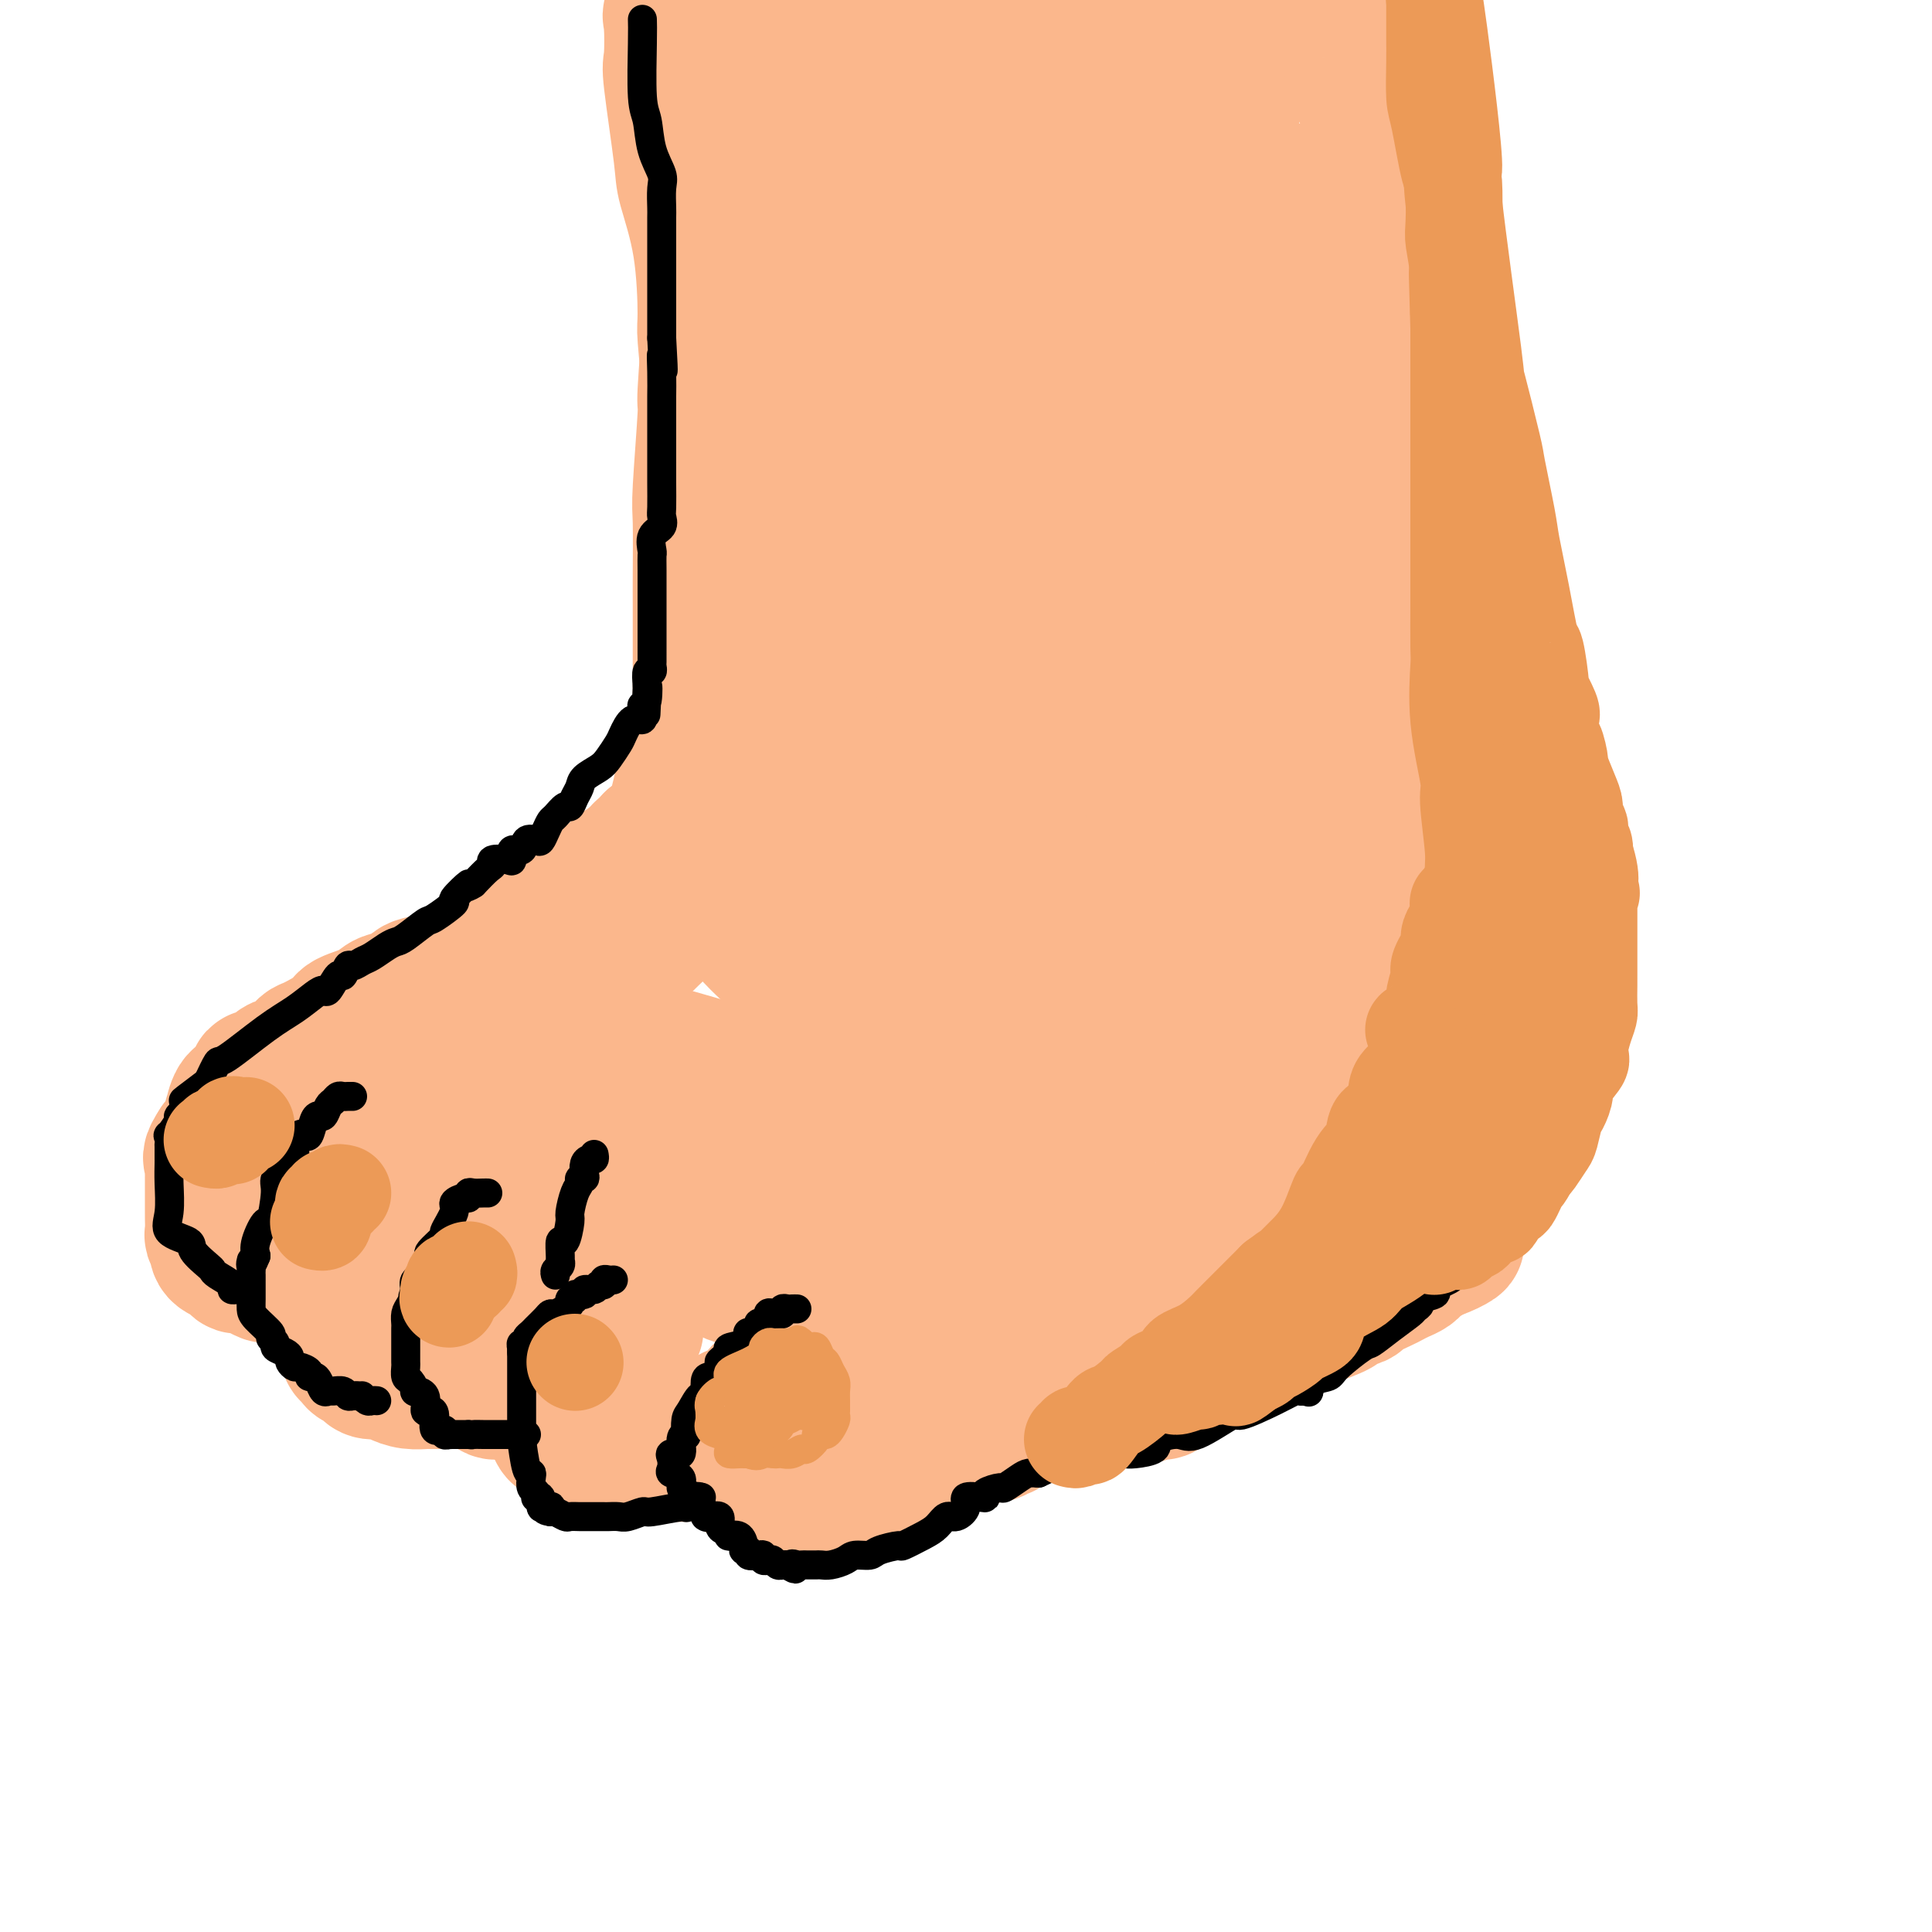 <svg viewBox='0 0 400 400' version='1.1' xmlns='http://www.w3.org/2000/svg' xmlns:xlink='http://www.w3.org/1999/xlink'><g fill='none' stroke='#FBB78C' stroke-width='28' stroke-linecap='round' stroke-linejoin='round'><path d='M157,20c-0.001,-0.512 -0.001,-1.024 0,0c0.001,1.024 0.004,3.585 0,5c-0.004,1.415 -0.015,1.685 0,2c0.015,0.315 0.057,0.675 0,2c-0.057,1.325 -0.211,3.616 0,7c0.211,3.384 0.789,7.861 1,10c0.211,2.139 0.057,1.941 0,4c-0.057,2.059 -0.015,6.377 0,8c0.015,1.623 0.004,0.553 0,3c-0.004,2.447 -0.001,8.413 0,11c0.001,2.587 -0.002,1.796 0,4c0.002,2.204 0.007,7.402 0,10c-0.007,2.598 -0.026,2.596 0,4c0.026,1.404 0.098,4.213 0,7c-0.098,2.787 -0.367,5.551 -1,7c-0.633,1.449 -1.632,1.582 -2,3c-0.368,1.418 -0.105,4.119 0,6c0.105,1.881 0.053,2.940 0,4'/><path d='M155,117c-0.419,3.684 0.033,2.893 0,4c-0.033,1.107 -0.552,4.110 -1,6c-0.448,1.890 -0.824,2.666 -1,3c-0.176,0.334 -0.152,0.225 0,1c0.152,0.775 0.433,2.433 0,4c-0.433,1.567 -1.581,3.044 -2,4c-0.419,0.956 -0.110,1.392 0,2c0.110,0.608 0.022,1.389 0,2c-0.022,0.611 0.022,1.052 0,2c-0.022,0.948 -0.109,2.403 0,3c0.109,0.597 0.415,0.336 0,1c-0.415,0.664 -1.551,2.253 -2,3c-0.449,0.747 -0.211,0.652 0,1c0.211,0.348 0.396,1.140 0,2c-0.396,0.860 -1.374,1.789 -2,2c-0.626,0.211 -0.899,-0.294 -1,0c-0.101,0.294 -0.032,1.388 0,2c0.032,0.612 0.025,0.742 0,1c-0.025,0.258 -0.067,0.643 0,1c0.067,0.357 0.242,0.688 0,1c-0.242,0.312 -0.901,0.607 -1,1c-0.099,0.393 0.362,0.884 0,1c-0.362,0.116 -1.547,-0.142 -2,0c-0.453,0.142 -0.173,0.683 0,1c0.173,0.317 0.240,0.408 0,1c-0.240,0.592 -0.786,1.684 -1,2c-0.214,0.316 -0.096,-0.146 -1,1c-0.904,1.146 -2.830,3.899 -4,5c-1.170,1.101 -1.585,0.551 -2,0'/><path d='M135,174c-2.649,3.267 -2.272,1.935 -2,2c0.272,0.065 0.437,1.526 0,2c-0.437,0.474 -1.478,-0.041 -2,0c-0.522,0.041 -0.526,0.637 -1,1c-0.474,0.363 -1.417,0.491 -2,1c-0.583,0.509 -0.804,1.397 -1,2c-0.196,0.603 -0.365,0.922 -1,1c-0.635,0.078 -1.736,-0.083 -2,0c-0.264,0.083 0.310,0.411 0,1c-0.310,0.589 -1.505,1.441 -2,2c-0.495,0.559 -0.290,0.827 -1,1c-0.710,0.173 -2.336,0.253 -3,1c-0.664,0.747 -0.367,2.162 -1,3c-0.633,0.838 -2.195,1.098 -3,1c-0.805,-0.098 -0.853,-0.554 -1,0c-0.147,0.554 -0.393,2.119 -1,3c-0.607,0.881 -1.576,1.077 -2,1c-0.424,-0.077 -0.303,-0.428 -1,0c-0.697,0.428 -2.210,1.635 -3,2c-0.790,0.365 -0.856,-0.112 -1,0c-0.144,0.112 -0.365,0.813 -1,1c-0.635,0.187 -1.682,-0.139 -2,0c-0.318,0.139 0.095,0.744 0,1c-0.095,0.256 -0.697,0.162 -1,0c-0.303,-0.162 -0.308,-0.393 -1,0c-0.692,0.393 -2.072,1.411 -3,2c-0.928,0.589 -1.403,0.749 -3,2c-1.597,1.251 -4.315,3.593 -6,5c-1.685,1.407 -2.338,1.879 -4,3c-1.662,1.121 -4.332,2.892 -6,4c-1.668,1.108 -2.334,1.554 -3,2'/><path d='M75,218c-6.069,4.271 -2.740,3.449 -2,3c0.740,-0.449 -1.107,-0.523 -2,0c-0.893,0.523 -0.832,1.645 -1,2c-0.168,0.355 -0.566,-0.058 -1,0c-0.434,0.058 -0.903,0.586 -1,1c-0.097,0.414 0.180,0.714 0,1c-0.180,0.286 -0.817,0.557 -1,1c-0.183,0.443 0.087,1.057 0,1c-0.087,-0.057 -0.531,-0.785 -1,0c-0.469,0.785 -0.963,3.084 -1,4c-0.037,0.916 0.382,0.449 0,1c-0.382,0.551 -1.567,2.119 -2,3c-0.433,0.881 -0.116,1.073 0,2c0.116,0.927 0.031,2.588 0,3c-0.031,0.412 -0.008,-0.423 0,0c0.008,0.423 0.003,2.106 0,3c-0.003,0.894 -0.002,1.000 0,1c0.002,0.000 0.004,-0.105 0,0c-0.004,0.105 -0.015,0.419 0,1c0.015,0.581 0.056,1.427 0,2c-0.056,0.573 -0.208,0.872 0,1c0.208,0.128 0.778,0.085 1,0c0.222,-0.085 0.098,-0.213 0,0c-0.098,0.213 -0.171,0.769 0,1c0.171,0.231 0.584,0.139 1,0c0.416,-0.139 0.833,-0.325 1,0c0.167,0.325 0.083,1.163 0,2'/><path d='M66,251c0.647,2.471 0.765,0.648 1,0c0.235,-0.648 0.588,-0.121 1,0c0.412,0.121 0.884,-0.164 1,0c0.116,0.164 -0.124,0.776 0,1c0.124,0.224 0.611,0.059 1,0c0.389,-0.059 0.681,-0.012 1,0c0.319,0.012 0.667,-0.011 1,0c0.333,0.011 0.652,0.055 1,0c0.348,-0.055 0.727,-0.211 1,0c0.273,0.211 0.441,0.789 1,1c0.559,0.211 1.511,0.057 2,0c0.489,-0.057 0.517,-0.015 1,0c0.483,0.015 1.421,0.004 2,0c0.579,-0.004 0.799,-0.001 1,0c0.201,0.001 0.381,0.000 1,0c0.619,-0.000 1.676,0.001 2,0c0.324,-0.001 -0.084,-0.003 0,0c0.084,0.003 0.662,0.011 1,0c0.338,-0.011 0.437,-0.041 1,0c0.563,0.041 1.589,0.155 2,0c0.411,-0.155 0.205,-0.577 0,-1'/><path d='M88,252c3.361,0.224 0.764,0.284 0,0c-0.764,-0.284 0.307,-0.912 1,-1c0.693,-0.088 1.009,0.365 1,0c-0.009,-0.365 -0.342,-1.548 0,-2c0.342,-0.452 1.360,-0.174 2,0c0.640,0.174 0.904,0.243 1,0c0.096,-0.243 0.026,-0.797 0,-1c-0.026,-0.203 -0.007,-0.055 0,0c0.007,0.055 0.002,0.016 0,0c-0.002,-0.016 -0.001,-0.008 0,0'/><path d='M93,248c0.000,-0.059 0.000,-0.118 0,0c0.000,0.118 0.000,0.414 0,1c0.000,0.586 0.000,1.461 0,2c0.000,0.539 0.000,0.740 0,1c0.000,0.260 0.000,0.579 0,1c0.000,0.421 0.000,0.944 0,2c0.000,1.056 0.000,2.644 0,5c0.000,2.356 0.000,5.481 0,7c0.000,1.519 0.000,1.434 0,2c0.000,0.566 0.000,1.783 0,3'/><path d='M93,272c-0.000,4.118 -0.000,2.413 0,2c0.000,-0.413 0.000,0.467 0,1c-0.000,0.533 -0.000,0.720 0,1c0.000,0.280 0.000,0.652 0,1c-0.000,0.348 -0.001,0.672 0,1c0.001,0.328 0.002,0.661 0,1c-0.002,0.339 -0.008,0.683 0,1c0.008,0.317 0.030,0.606 0,1c-0.030,0.394 -0.113,0.894 0,1c0.113,0.106 0.423,-0.183 1,0c0.577,0.183 1.422,0.838 2,1c0.578,0.162 0.889,-0.168 1,0c0.111,0.168 0.022,0.834 0,1c-0.022,0.166 0.022,-0.168 0,0c-0.022,0.168 -0.109,0.837 0,1c0.109,0.163 0.414,-0.181 1,0c0.586,0.181 1.452,0.886 2,1c0.548,0.114 0.778,-0.362 1,0c0.222,0.362 0.436,1.561 1,2c0.564,0.439 1.478,0.118 2,0c0.522,-0.118 0.651,-0.032 1,0c0.349,0.032 0.918,0.008 1,0c0.082,-0.008 -0.324,-0.002 0,0c0.324,0.002 1.378,0.001 2,0c0.622,-0.001 0.811,-0.000 1,0'/><path d='M109,288c2.659,1.084 1.305,0.292 1,0c-0.305,-0.292 0.439,-0.086 1,0c0.561,0.086 0.938,0.052 1,0c0.062,-0.052 -0.190,-0.122 0,0c0.190,0.122 0.823,0.437 1,0c0.177,-0.437 -0.103,-1.628 0,-2c0.103,-0.372 0.590,0.073 1,0c0.410,-0.073 0.742,-0.664 1,-1c0.258,-0.336 0.441,-0.418 1,-1c0.559,-0.582 1.494,-1.662 2,-2c0.506,-0.338 0.584,0.068 1,0c0.416,-0.068 1.171,-0.611 2,-1c0.829,-0.389 1.732,-0.625 2,-1c0.268,-0.375 -0.101,-0.889 0,-1c0.101,-0.111 0.671,0.182 1,0c0.329,-0.182 0.417,-0.837 1,-1c0.583,-0.163 1.663,0.168 2,0c0.337,-0.168 -0.067,-0.834 0,-1c0.067,-0.166 0.606,0.168 1,0c0.394,-0.168 0.642,-0.839 1,-1c0.358,-0.161 0.827,0.187 1,0c0.173,-0.187 0.049,-0.911 0,-1c-0.049,-0.089 -0.025,0.455 0,1'/><path d='M130,276c3.249,-1.748 0.870,-0.119 0,1c-0.870,1.119 -0.233,1.726 0,2c0.233,0.274 0.061,0.213 0,1c-0.061,0.787 -0.013,2.420 0,3c0.013,0.580 -0.010,0.106 0,1c0.010,0.894 0.053,3.155 0,4c-0.053,0.845 -0.203,0.272 0,0c0.203,-0.272 0.757,-0.244 1,0c0.243,0.244 0.173,0.706 0,1c-0.173,0.294 -0.451,0.422 0,1c0.451,0.578 1.631,1.607 2,2c0.369,0.393 -0.074,0.151 0,0c0.074,-0.151 0.664,-0.212 1,0c0.336,0.212 0.418,0.698 1,1c0.582,0.302 1.665,0.421 2,1c0.335,0.579 -0.079,1.619 0,2c0.079,0.381 0.650,0.102 1,0c0.350,-0.102 0.479,-0.027 1,0c0.521,0.027 1.436,0.007 2,0c0.564,-0.007 0.778,-0.002 1,0c0.222,0.002 0.451,0.001 1,0c0.549,-0.001 1.417,-0.000 2,0c0.583,0.000 0.881,0.000 1,0c0.119,-0.000 0.060,-0.000 0,0'/><path d='M146,296c2.127,0.739 0.945,0.588 1,0c0.055,-0.588 1.346,-1.612 2,-2c0.654,-0.388 0.671,-0.140 1,0c0.329,0.140 0.971,0.170 1,0c0.029,-0.170 -0.555,-0.541 0,-1c0.555,-0.459 2.251,-1.006 3,-1c0.749,0.006 0.553,0.564 1,0c0.447,-0.564 1.538,-2.249 2,-3c0.462,-0.751 0.294,-0.568 1,-1c0.706,-0.432 2.284,-1.477 3,-2c0.716,-0.523 0.569,-0.522 1,-1c0.431,-0.478 1.440,-1.433 2,-2c0.560,-0.567 0.672,-0.745 1,-1c0.328,-0.255 0.872,-0.588 1,-1c0.128,-0.412 -0.162,-0.904 0,-1c0.162,-0.096 0.774,0.205 1,0c0.226,-0.205 0.064,-0.916 0,-1c-0.064,-0.084 -0.032,0.458 0,1'/><path d='M167,280c3.006,-2.539 0.022,-0.888 -1,0c-1.022,0.888 -0.081,1.011 0,1c0.081,-0.011 -0.696,-0.157 -1,0c-0.304,0.157 -0.134,0.618 0,1c0.134,0.382 0.232,0.685 0,1c-0.232,0.315 -0.794,0.644 -1,1c-0.206,0.356 -0.056,0.741 0,1c0.056,0.259 0.019,0.394 0,1c-0.019,0.606 -0.020,1.683 0,2c0.020,0.317 0.061,-0.127 0,0c-0.061,0.127 -0.224,0.826 0,1c0.224,0.174 0.833,-0.177 1,0c0.167,0.177 -0.110,0.884 0,1c0.110,0.116 0.607,-0.357 1,0c0.393,0.357 0.683,1.545 1,2c0.317,0.455 0.662,0.178 1,0c0.338,-0.178 0.671,-0.258 1,0c0.329,0.258 0.655,0.853 1,1c0.345,0.147 0.708,-0.153 1,0c0.292,0.153 0.512,0.758 1,1c0.488,0.242 1.244,0.121 2,0'/><path d='M174,294c1.748,1.397 1.119,1.891 1,2c-0.119,0.109 0.273,-0.167 1,0c0.727,0.167 1.791,0.778 3,1c1.209,0.222 2.565,0.055 3,0c0.435,-0.055 -0.051,0.003 0,0c0.051,-0.003 0.637,-0.065 1,0c0.363,0.065 0.501,0.257 1,0c0.499,-0.257 1.358,-0.963 2,-1c0.642,-0.037 1.068,0.594 2,0c0.932,-0.594 2.369,-2.415 3,-3c0.631,-0.585 0.454,0.065 1,0c0.546,-0.065 1.813,-0.844 3,-1c1.187,-0.156 2.292,0.312 3,0c0.708,-0.312 1.017,-1.402 2,-2c0.983,-0.598 2.638,-0.704 4,-1c1.362,-0.296 2.429,-0.784 3,-1c0.571,-0.216 0.644,-0.162 1,0c0.356,0.162 0.994,0.432 2,0c1.006,-0.432 2.378,-1.566 3,-2c0.622,-0.434 0.493,-0.169 1,0c0.507,0.169 1.651,0.241 2,0c0.349,-0.241 -0.098,-0.796 0,-1c0.098,-0.204 0.742,-0.058 1,0c0.258,0.058 0.129,0.029 0,0'/><path d='M217,285c0.444,0.081 0.888,0.162 1,0c0.112,-0.162 -0.107,-0.568 0,-1c0.107,-0.432 0.540,-0.889 1,-1c0.460,-0.111 0.948,0.124 1,0c0.052,-0.124 -0.333,-0.607 0,-1c0.333,-0.393 1.384,-0.696 2,-1c0.616,-0.304 0.797,-0.607 1,-1c0.203,-0.393 0.426,-0.875 1,-1c0.574,-0.125 1.498,0.106 2,0c0.502,-0.106 0.583,-0.551 1,-1c0.417,-0.449 1.171,-0.904 2,-1c0.829,-0.096 1.732,0.166 2,0c0.268,-0.166 -0.101,-0.762 0,-1c0.101,-0.238 0.672,-0.119 1,0c0.328,0.119 0.413,0.238 1,0c0.587,-0.238 1.676,-0.834 2,-1c0.324,-0.166 -0.118,0.096 0,0c0.118,-0.096 0.794,-0.552 1,-1c0.206,-0.448 -0.060,-0.890 0,-1c0.060,-0.110 0.446,0.111 1,0c0.554,-0.111 1.277,-0.556 2,-1'/><path d='M239,272c3.633,-2.213 1.716,-1.247 1,-1c-0.716,0.247 -0.232,-0.226 0,-1c0.232,-0.774 0.213,-1.850 1,-3c0.787,-1.150 2.379,-2.373 3,-3c0.621,-0.627 0.270,-0.657 1,-2c0.730,-1.343 2.540,-3.997 3,-5c0.460,-1.003 -0.431,-0.354 0,-1c0.431,-0.646 2.184,-2.586 3,-4c0.816,-1.414 0.697,-2.302 1,-3c0.303,-0.698 1.030,-1.206 1,-2c-0.030,-0.794 -0.816,-1.873 0,-3c0.816,-1.127 3.236,-2.303 4,-4c0.764,-1.697 -0.127,-3.914 0,-5c0.127,-1.086 1.273,-1.039 2,-2c0.727,-0.961 1.036,-2.929 1,-4c-0.036,-1.071 -0.416,-1.243 0,-2c0.416,-0.757 1.628,-2.098 2,-3c0.372,-0.902 -0.096,-1.366 0,-2c0.096,-0.634 0.757,-1.440 1,-2c0.243,-0.560 0.070,-0.874 0,-1c-0.070,-0.126 -0.035,-0.063 0,0'/><path d='M263,219c-0.112,-0.326 -0.223,-0.651 0,-1c0.223,-0.349 0.782,-0.721 1,-1c0.218,-0.279 0.097,-0.466 0,-1c-0.097,-0.534 -0.169,-1.414 0,-2c0.169,-0.586 0.581,-0.876 1,-3c0.419,-2.124 0.845,-6.080 1,-9c0.155,-2.920 0.037,-4.804 0,-6c-0.037,-1.196 0.006,-1.706 0,-4c-0.006,-2.294 -0.061,-6.374 0,-9c0.061,-2.626 0.237,-3.798 0,-5c-0.237,-1.202 -0.889,-2.433 -1,-4c-0.111,-1.567 0.319,-3.468 0,-6c-0.319,-2.532 -1.385,-5.694 -2,-8c-0.615,-2.306 -0.777,-3.756 -1,-5c-0.223,-1.244 -0.507,-2.284 -1,-5c-0.493,-2.716 -1.194,-7.110 -2,-11c-0.806,-3.890 -1.717,-7.278 -2,-9c-0.283,-1.722 0.062,-1.778 0,-4c-0.062,-2.222 -0.531,-6.611 -1,-11'/><path d='M256,115c-1.486,-10.082 -0.202,-3.788 0,-4c0.202,-0.212 -0.678,-6.931 -1,-10c-0.322,-3.069 -0.086,-2.487 0,-4c0.086,-1.513 0.023,-5.121 0,-9c-0.023,-3.879 -0.006,-8.029 0,-10c0.006,-1.971 0.002,-1.761 0,-4c-0.002,-2.239 -0.000,-6.925 0,-10c0.000,-3.075 -0.000,-4.538 0,-8c0.000,-3.462 0.002,-8.921 0,-12c-0.002,-3.079 -0.008,-3.776 0,-7c0.008,-3.224 0.030,-8.975 0,-12c-0.030,-3.025 -0.113,-3.324 0,-5c0.113,-1.676 0.423,-4.730 0,-7c-0.423,-2.270 -1.577,-3.755 -2,-5c-0.423,-1.245 -0.113,-2.251 0,-3c0.113,-0.749 0.031,-1.240 0,-2c-0.031,-0.760 -0.009,-1.789 0,-3c0.009,-1.211 0.004,-2.606 0,-4'/><path d='M275,-2c-0.087,-0.006 -0.173,-0.012 0,0c0.173,0.012 0.607,0.043 1,1c0.393,0.957 0.747,2.841 1,4c0.253,1.159 0.407,1.593 1,2c0.593,0.407 1.626,0.786 2,2c0.374,1.214 0.088,3.263 0,4c-0.088,0.737 0.023,0.162 0,1c-0.023,0.838 -0.178,3.089 0,4c0.178,0.911 0.689,0.481 1,1c0.311,0.519 0.423,1.985 1,3c0.577,1.015 1.619,1.578 2,3c0.381,1.422 0.102,3.702 0,5c-0.102,1.298 -0.027,1.615 0,3c0.027,1.385 0.007,3.840 0,6c-0.007,2.160 -0.002,4.025 0,5c0.002,0.975 0.001,1.060 0,2c-0.001,0.940 -0.000,2.733 0,4c0.000,1.267 -0.000,2.006 0,3c0.000,0.994 0.000,2.241 0,3c-0.000,0.759 -0.001,1.030 0,2c0.001,0.970 0.004,2.639 0,4c-0.004,1.361 -0.015,2.413 0,4c0.015,1.587 0.057,3.710 0,5c-0.057,1.290 -0.211,1.746 0,3c0.211,1.254 0.788,3.305 1,5c0.212,1.695 0.061,3.032 0,4c-0.061,0.968 -0.030,1.567 0,3c0.030,1.433 0.061,3.702 0,5c-0.061,1.298 -0.212,1.626 0,3c0.212,1.374 0.788,3.793 1,5c0.212,1.207 0.061,1.202 0,2c-0.061,0.798 -0.030,2.399 0,4'/><path d='M286,103c0.301,12.840 0.052,4.939 0,3c-0.052,-1.939 0.091,2.084 0,4c-0.091,1.916 -0.416,1.724 0,2c0.416,0.276 1.575,1.021 2,3c0.425,1.979 0.117,5.194 0,6c-0.117,0.806 -0.044,-0.797 0,0c0.044,0.797 0.058,3.995 0,5c-0.058,1.005 -0.187,-0.182 0,1c0.187,1.182 0.690,4.732 1,6c0.310,1.268 0.427,0.255 1,1c0.573,0.745 1.602,3.247 2,5c0.398,1.753 0.164,2.757 0,4c-0.164,1.243 -0.257,2.724 0,4c0.257,1.276 0.865,2.348 1,3c0.135,0.652 -0.203,0.883 0,2c0.203,1.117 0.946,3.119 1,5c0.054,1.881 -0.580,3.639 0,5c0.580,1.361 2.375,2.324 3,4c0.625,1.676 0.079,4.065 0,5c-0.079,0.935 0.308,0.418 1,1c0.692,0.582 1.688,2.265 2,3c0.312,0.735 -0.059,0.524 0,1c0.059,0.476 0.550,1.640 1,3c0.450,1.360 0.860,2.916 1,4c0.140,1.084 0.009,1.698 0,3c-0.009,1.302 0.105,3.294 0,4c-0.105,0.706 -0.430,0.127 0,1c0.430,0.873 1.616,3.196 2,4c0.384,0.804 -0.033,0.087 0,1c0.033,0.913 0.517,3.457 1,6'/><path d='M305,202c1.702,6.359 0.456,2.258 0,2c-0.456,-0.258 -0.122,3.329 0,5c0.122,1.671 0.033,1.427 0,2c-0.033,0.573 -0.009,1.962 0,3c0.009,1.038 0.003,1.725 0,2c-0.003,0.275 -0.001,0.137 0,0'/><path d='M305,216c0.001,0.359 0.001,0.718 0,1c-0.001,0.282 -0.005,0.486 0,1c0.005,0.514 0.017,1.338 0,2c-0.017,0.662 -0.065,1.163 0,2c0.065,0.837 0.242,2.011 0,3c-0.242,0.989 -0.902,1.792 -1,3c-0.098,1.208 0.367,2.821 0,5c-0.367,2.179 -1.566,4.923 -2,6c-0.434,1.077 -0.102,0.487 0,1c0.102,0.513 -0.027,2.130 0,3c0.027,0.870 0.211,0.994 0,1c-0.211,0.006 -0.817,-0.104 -1,0c-0.183,0.104 0.056,0.423 0,1c-0.056,0.577 -0.408,1.414 -1,2c-0.592,0.586 -1.423,0.922 -2,1c-0.577,0.078 -0.899,-0.100 -1,0c-0.101,0.100 0.019,0.479 0,1c-0.019,0.521 -0.176,1.184 -1,2c-0.824,0.816 -2.314,1.786 -3,2c-0.686,0.214 -0.569,-0.327 -1,0c-0.431,0.327 -1.409,1.522 -2,2c-0.591,0.478 -0.796,0.239 -1,0'/><path d='M289,255c-2.128,2.022 -0.947,1.078 -1,1c-0.053,-0.078 -1.341,0.712 -2,1c-0.659,0.288 -0.687,0.075 -1,0c-0.313,-0.075 -0.909,-0.012 -1,0c-0.091,0.012 0.322,-0.026 0,0c-0.322,0.026 -1.378,0.116 -2,0c-0.622,-0.116 -0.811,-0.438 -1,0c-0.189,0.438 -0.378,1.637 -1,2c-0.622,0.363 -1.676,-0.109 -2,0c-0.324,0.109 0.082,0.799 0,1c-0.082,0.201 -0.652,-0.087 -1,0c-0.348,0.087 -0.475,0.549 -1,1c-0.525,0.451 -1.450,0.892 -2,1c-0.550,0.108 -0.726,-0.116 -1,0c-0.274,0.116 -0.647,0.571 -1,1c-0.353,0.429 -0.685,0.832 -1,1c-0.315,0.168 -0.613,0.100 -1,0c-0.387,-0.100 -0.863,-0.233 -1,0c-0.137,0.233 0.065,0.832 0,1c-0.065,0.168 -0.397,-0.095 -1,0c-0.603,0.095 -1.475,0.547 -2,1c-0.525,0.453 -0.702,0.905 -1,1c-0.298,0.095 -0.717,-0.168 -1,0c-0.283,0.168 -0.429,0.767 -1,1c-0.571,0.233 -1.567,0.101 -2,0c-0.433,-0.101 -0.302,-0.171 -1,0c-0.698,0.171 -2.227,0.585 -3,1c-0.773,0.415 -0.792,0.833 -1,1c-0.208,0.167 -0.604,0.084 -1,0'/><path d='M255,270c-5.738,2.260 -3.082,0.409 -2,0c1.082,-0.409 0.592,0.622 0,1c-0.592,0.378 -1.285,0.101 -2,0c-0.715,-0.101 -1.452,-0.027 -2,0c-0.548,0.027 -0.907,0.007 -1,0c-0.093,-0.007 0.081,-0.002 0,0c-0.081,0.002 -0.416,0.001 -1,0c-0.584,-0.001 -1.417,-0.000 -2,0c-0.583,0.000 -0.917,0.000 -1,0c-0.083,-0.000 0.083,-0.000 0,0c-0.083,0.000 -0.417,0.000 -1,0c-0.583,-0.000 -1.417,-0.000 -2,0c-0.583,0.000 -0.915,0.000 -1,0c-0.085,-0.000 0.078,-0.000 0,0c-0.078,0.000 -0.397,0.000 -1,0c-0.603,-0.000 -1.489,-0.000 -2,0c-0.511,0.000 -0.648,0.000 -1,0c-0.352,-0.000 -0.919,-0.000 -1,0c-0.081,0.000 0.324,0.000 0,0c-0.324,-0.000 -1.378,-0.000 -2,0c-0.622,0.000 -0.811,0.000 -1,0'/><path d='M232,271c-3.833,0.167 -1.917,0.083 0,0'/><path d='M145,159c0.000,-0.353 0.000,-0.706 0,-1c-0.000,-0.294 -0.000,-0.529 0,-1c0.000,-0.471 0.000,-1.179 0,-3c-0.000,-1.821 -0.000,-4.756 0,-6c0.000,-1.244 0.000,-0.799 0,-3c-0.000,-2.201 -0.001,-7.049 0,-11c0.001,-3.951 0.004,-7.005 0,-9c-0.004,-1.995 -0.016,-2.929 0,-6c0.016,-3.071 0.061,-8.277 0,-11c-0.061,-2.723 -0.228,-2.961 0,-7c0.228,-4.039 0.852,-11.878 1,-15c0.148,-3.122 -0.181,-1.528 0,-5c0.181,-3.472 0.870,-12.011 1,-16c0.130,-3.989 -0.301,-3.427 0,-7c0.301,-3.573 1.335,-11.282 2,-15c0.665,-3.718 0.963,-3.444 1,-6c0.037,-2.556 -0.186,-7.942 0,-12c0.186,-4.058 0.782,-6.789 1,-9c0.218,-2.211 0.059,-3.903 0,-7c-0.059,-3.097 -0.017,-7.599 0,-10c0.017,-2.401 0.008,-2.700 0,-3'/><path d='M184,-2c-0.324,-0.793 -0.648,-1.585 0,0c0.648,1.585 2.266,5.548 2,11c-0.266,5.452 -2.418,12.392 -3,16c-0.582,3.608 0.406,3.882 -1,8c-1.406,4.118 -5.207,12.078 -7,16c-1.793,3.922 -1.578,3.805 -2,7c-0.422,3.195 -1.480,9.702 -2,13c-0.520,3.298 -0.504,3.387 -1,7c-0.496,3.613 -1.506,10.750 -2,15c-0.494,4.250 -0.472,5.614 -1,10c-0.528,4.386 -1.605,11.795 -2,16c-0.395,4.205 -0.106,5.207 0,8c0.106,2.793 0.030,7.378 0,10c-0.030,2.622 -0.013,3.279 0,4c0.013,0.721 0.022,1.504 0,2c-0.022,0.496 -0.077,0.706 0,1c0.077,0.294 0.284,0.673 1,0c0.716,-0.673 1.940,-2.399 3,-3c1.060,-0.601 1.954,-0.079 4,-5c2.046,-4.921 5.242,-15.286 7,-21c1.758,-5.714 2.079,-6.778 3,-12c0.921,-5.222 2.443,-14.602 3,-25c0.557,-10.398 0.149,-21.814 0,-28c-0.149,-6.186 -0.040,-7.143 0,-13c0.040,-5.857 0.011,-16.615 0,-22c-0.011,-5.385 -0.003,-5.396 0,-8c0.003,-2.604 0.002,-7.802 0,-13'/><path d='M191,7c-0.134,-2.406 -0.267,-4.813 0,0c0.267,4.813 0.936,16.845 0,38c-0.936,21.155 -3.475,51.434 -5,69c-1.525,17.566 -2.036,22.419 -3,36c-0.964,13.581 -2.381,35.888 -3,46c-0.619,10.112 -0.441,8.027 -1,10c-0.559,1.973 -1.855,8.004 -1,7c0.855,-1.004 3.863,-9.042 5,-13c1.137,-3.958 0.405,-3.834 4,-16c3.595,-12.166 11.519,-36.620 15,-51c3.481,-14.380 2.519,-18.684 6,-36c3.481,-17.316 11.406,-47.644 15,-62c3.594,-14.356 2.859,-12.741 3,-16c0.141,-3.259 1.158,-11.393 2,-16c0.842,-4.607 1.509,-5.689 1,-4c-0.509,1.689 -2.192,6.148 -3,8c-0.808,1.852 -0.739,1.096 -5,16c-4.261,14.904 -12.850,45.469 -17,63c-4.150,17.531 -3.861,22.029 -4,43c-0.139,20.971 -0.704,58.416 -1,75c-0.296,16.584 -0.321,12.308 0,14c0.321,1.692 0.989,9.354 1,13c0.011,3.646 -0.636,3.276 0,0c0.636,-3.276 2.556,-9.459 4,-13c1.444,-3.541 2.413,-4.440 4,-12c1.587,-7.560 3.794,-21.780 6,-36'/><path d='M214,170c2.570,-12.380 1.994,-12.831 3,-24c1.006,-11.169 3.594,-33.055 5,-44c1.406,-10.945 1.631,-10.950 2,-17c0.369,-6.050 0.884,-18.145 1,-24c0.116,-5.855 -0.165,-5.471 0,-8c0.165,-2.529 0.776,-7.973 1,-10c0.224,-2.027 0.060,-0.639 0,-1c-0.060,-0.361 -0.017,-2.473 0,-3c0.017,-0.527 0.009,0.531 0,1c-0.009,0.469 -0.019,0.348 0,5c0.019,4.652 0.069,14.077 0,20c-0.069,5.923 -0.255,8.345 0,17c0.255,8.655 0.952,23.545 2,39c1.048,15.455 2.448,31.475 4,44c1.552,12.525 3.256,21.553 4,26c0.744,4.447 0.529,4.312 1,5c0.471,0.688 1.629,2.201 2,3c0.371,0.799 -0.044,0.886 0,1c0.044,0.114 0.548,0.257 1,0c0.452,-0.257 0.851,-0.913 1,-8c0.149,-7.087 0.047,-20.603 0,-28c-0.047,-7.397 -0.038,-8.674 0,-21c0.038,-12.326 0.105,-35.703 0,-49c-0.105,-13.297 -0.382,-16.516 0,-25c0.382,-8.484 1.422,-22.233 2,-29c0.578,-6.767 0.694,-6.553 1,-9c0.306,-2.447 0.802,-7.556 1,-10c0.198,-2.444 0.099,-2.222 0,-2'/><path d='M245,19c1.368,-27.771 1.789,-7.198 2,0c0.211,7.198 0.212,1.023 1,1c0.788,-0.023 2.361,6.107 4,13c1.639,6.893 3.343,14.550 5,20c1.657,5.450 3.268,8.694 4,12c0.732,3.306 0.587,6.676 2,16c1.413,9.324 4.386,24.603 7,42c2.614,17.397 4.870,36.913 6,47c1.130,10.087 1.133,10.744 2,17c0.867,6.256 2.596,18.111 4,24c1.404,5.889 2.483,5.812 3,8c0.517,2.188 0.472,6.640 1,9c0.528,2.360 1.630,2.629 2,3c0.370,0.371 0.007,0.846 0,1c-0.007,0.154 0.343,-0.013 0,-1c-0.343,-0.987 -1.380,-2.796 -2,-4c-0.620,-1.204 -0.822,-1.805 -1,-6c-0.178,-4.195 -0.332,-11.984 -1,-16c-0.668,-4.016 -1.850,-4.258 -3,-10c-1.150,-5.742 -2.267,-16.985 -3,-23c-0.733,-6.015 -1.081,-6.801 -2,-14c-0.919,-7.199 -2.408,-20.812 -3,-28c-0.592,-7.188 -0.289,-7.951 -1,-15c-0.711,-7.049 -2.438,-20.384 -3,-27c-0.562,-6.616 0.041,-6.512 0,-11c-0.041,-4.488 -0.726,-13.568 -1,-19c-0.274,-5.432 -0.137,-7.216 0,-9'/><path d='M268,49c-1.237,-17.372 -0.329,-6.303 0,-3c0.329,3.303 0.078,-1.162 0,-3c-0.078,-1.838 0.018,-1.049 0,-1c-0.018,0.049 -0.151,-0.642 0,-1c0.151,-0.358 0.586,-0.383 1,1c0.414,1.383 0.808,4.172 1,6c0.192,1.828 0.184,2.694 1,8c0.816,5.306 2.457,15.053 3,20c0.543,4.947 -0.012,5.093 0,9c0.012,3.907 0.592,11.574 1,18c0.408,6.426 0.645,11.611 1,18c0.355,6.389 0.827,13.983 1,18c0.173,4.017 0.047,4.456 0,8c-0.047,3.544 -0.015,10.192 0,13c0.015,2.808 0.015,1.775 0,5c-0.015,3.225 -0.043,10.710 0,14c0.043,3.290 0.157,2.387 0,4c-0.157,1.613 -0.586,5.742 -1,8c-0.414,2.258 -0.815,2.644 -1,4c-0.185,1.356 -0.155,3.682 0,5c0.155,1.318 0.434,1.627 0,3c-0.434,1.373 -1.580,3.811 -2,5c-0.420,1.189 -0.113,1.128 0,2c0.113,0.872 0.032,2.678 0,4c-0.032,1.322 -0.016,2.161 0,3'/><path d='M273,217c-0.862,12.406 -1.016,4.422 -1,2c0.016,-2.422 0.201,0.717 0,2c-0.201,1.283 -0.790,0.711 -1,1c-0.210,0.289 -0.042,1.438 0,2c0.042,0.562 -0.041,0.536 0,1c0.041,0.464 0.208,1.417 0,2c-0.208,0.583 -0.791,0.797 -1,1c-0.209,0.203 -0.046,0.395 0,1c0.046,0.605 -0.026,1.622 0,2c0.026,0.378 0.148,0.115 0,0c-0.148,-0.115 -0.567,-0.083 -1,0c-0.433,0.083 -0.879,0.216 -1,1c-0.121,0.784 0.084,2.217 0,3c-0.084,0.783 -0.456,0.914 -1,1c-0.544,0.086 -1.260,0.128 -2,1c-0.740,0.872 -1.503,2.575 -3,3c-1.497,0.425 -3.729,-0.430 -5,0c-1.271,0.430 -1.582,2.143 -2,3c-0.418,0.857 -0.942,0.859 -3,1c-2.058,0.141 -5.651,0.423 -7,1c-1.349,0.577 -0.454,1.451 -1,2c-0.546,0.549 -2.533,0.774 -4,1c-1.467,0.226 -2.413,0.452 -3,1c-0.587,0.548 -0.815,1.419 -2,2c-1.185,0.581 -3.328,0.872 -4,1c-0.672,0.128 0.126,0.094 0,0c-0.126,-0.094 -1.178,-0.246 -2,0c-0.822,0.246 -1.416,0.891 -2,1c-0.584,0.109 -1.157,-0.317 -2,0c-0.843,0.317 -1.955,1.376 -3,2c-1.045,0.624 -2.022,0.812 -3,1'/><path d='M219,256c-7.245,2.692 -3.858,1.423 -3,1c0.858,-0.423 -0.814,-0.001 -2,0c-1.186,0.001 -1.886,-0.418 -3,0c-1.114,0.418 -2.643,1.673 -3,2c-0.357,0.327 0.457,-0.274 0,0c-0.457,0.274 -2.186,1.421 -4,2c-1.814,0.579 -3.714,0.589 -5,1c-1.286,0.411 -1.959,1.224 -4,2c-2.041,0.776 -5.452,1.514 -7,2c-1.548,0.486 -1.233,0.719 -2,1c-0.767,0.281 -2.614,0.611 -4,1c-1.386,0.389 -2.309,0.836 -3,1c-0.691,0.164 -1.151,0.043 -2,0c-0.849,-0.043 -2.088,-0.010 -3,0c-0.912,0.010 -1.498,-0.005 -2,0c-0.502,0.005 -0.919,0.030 -2,0c-1.081,-0.030 -2.827,-0.116 -4,0c-1.173,0.116 -1.773,0.435 -3,0c-1.227,-0.435 -3.082,-1.622 -4,-2c-0.918,-0.378 -0.898,0.053 -1,0c-0.102,-0.053 -0.324,-0.591 -1,-1c-0.676,-0.409 -1.804,-0.688 -3,-1c-1.196,-0.312 -2.458,-0.657 -3,-1c-0.542,-0.343 -0.362,-0.683 -1,-1c-0.638,-0.317 -2.094,-0.611 -3,-1c-0.906,-0.389 -1.260,-0.873 -2,-1c-0.740,-0.127 -1.864,0.104 -3,0c-1.136,-0.104 -2.284,-0.543 -3,-1c-0.716,-0.457 -1.000,-0.931 -2,-1c-1.000,-0.069 -2.714,0.266 -4,0c-1.286,-0.266 -2.143,-1.133 -3,-2'/><path d='M130,257c-5.575,-1.856 -3.012,-0.498 -3,0c0.012,0.498 -2.528,0.134 -4,0c-1.472,-0.134 -1.876,-0.040 -3,0c-1.124,0.040 -2.969,0.026 -4,0c-1.031,-0.026 -1.250,-0.064 -2,0c-0.750,0.064 -2.033,0.229 -3,0c-0.967,-0.229 -1.620,-0.854 -2,-1c-0.380,-0.146 -0.488,0.185 -1,0c-0.512,-0.185 -1.430,-0.886 -2,-1c-0.570,-0.114 -0.793,0.359 -1,0c-0.207,-0.359 -0.398,-1.551 -1,-2c-0.602,-0.449 -1.613,-0.157 -2,0c-0.387,0.157 -0.149,0.177 0,0c0.149,-0.177 0.208,-0.553 0,-1c-0.208,-0.447 -0.682,-0.967 -1,-1c-0.318,-0.033 -0.478,0.421 -1,0c-0.522,-0.421 -1.405,-1.717 -2,-3c-0.595,-1.283 -0.902,-2.554 -1,-3c-0.098,-0.446 0.013,-0.068 0,0c-0.013,0.068 -0.151,-0.176 -1,-1c-0.849,-0.824 -2.408,-2.230 -3,-3c-0.592,-0.770 -0.218,-0.904 0,-1c0.218,-0.096 0.279,-0.153 0,0c-0.279,0.153 -0.898,0.518 -1,0c-0.102,-0.518 0.312,-1.917 0,-3c-0.312,-1.083 -1.352,-1.848 -2,-2c-0.648,-0.152 -0.906,0.310 -1,0c-0.094,-0.310 -0.025,-1.391 0,-2c0.025,-0.609 0.007,-0.745 0,-1c-0.007,-0.255 -0.004,-0.627 0,-1'/><path d='M89,231c-2.505,-3.713 -0.766,-0.994 0,0c0.766,0.994 0.559,0.263 1,0c0.441,-0.263 1.530,-0.059 2,0c0.470,0.059 0.319,-0.026 1,0c0.681,0.026 2.192,0.162 4,1c1.808,0.838 3.914,2.378 5,3c1.086,0.622 1.153,0.325 3,1c1.847,0.675 5.476,2.322 7,3c1.524,0.678 0.943,0.386 2,1c1.057,0.614 3.750,2.132 6,3c2.250,0.868 4.055,1.084 8,2c3.945,0.916 10.029,2.531 13,4c2.971,1.469 2.828,2.793 4,3c1.172,0.207 3.660,-0.701 6,0c2.340,0.701 4.533,3.011 6,4c1.467,0.989 2.208,0.656 5,1c2.792,0.344 7.634,1.363 10,2c2.366,0.637 2.254,0.890 5,1c2.746,0.110 8.349,0.077 11,0c2.651,-0.077 2.348,-0.198 3,0c0.652,0.198 2.258,0.716 3,0c0.742,-0.716 0.622,-2.666 1,-3c0.378,-0.334 1.256,0.949 0,-1c-1.256,-1.949 -4.644,-7.128 -8,-11c-3.356,-3.872 -6.678,-6.436 -10,-9'/><path d='M177,236c-2.253,-1.905 -2.884,-2.169 -6,-4c-3.116,-1.831 -8.715,-5.229 -12,-7c-3.285,-1.771 -4.255,-1.913 -8,-3c-3.745,-1.087 -10.265,-3.118 -14,-4c-3.735,-0.882 -4.686,-0.613 -8,-1c-3.314,-0.387 -8.990,-1.428 -12,-2c-3.010,-0.572 -3.353,-0.674 -5,-1c-1.647,-0.326 -4.599,-0.877 -6,-1c-1.401,-0.123 -1.250,0.182 -2,0c-0.750,-0.182 -2.402,-0.852 -3,-1c-0.598,-0.148 -0.141,0.227 -1,0c-0.859,-0.227 -3.033,-1.055 1,1c4.033,2.055 14.274,6.995 20,10c5.726,3.005 6.935,4.077 9,5c2.065,0.923 4.984,1.698 11,3c6.016,1.302 15.130,3.133 20,4c4.870,0.867 5.498,0.770 10,1c4.502,0.230 12.879,0.785 17,1c4.121,0.215 3.988,0.088 7,0c3.012,-0.088 9.169,-0.138 12,0c2.831,0.138 2.334,0.464 4,0c1.666,-0.464 5.494,-1.719 7,-2c1.506,-0.281 0.691,0.411 1,0c0.309,-0.411 1.743,-1.925 2,-4c0.257,-2.075 -0.661,-4.713 -1,-6c-0.339,-1.287 -0.097,-1.225 -2,-3c-1.903,-1.775 -5.952,-5.388 -10,-9'/><path d='M208,213c-2.062,-1.725 -2.218,-1.536 -6,-4c-3.782,-2.464 -11.189,-7.580 -15,-10c-3.811,-2.420 -4.027,-2.144 -7,-4c-2.973,-1.856 -8.704,-5.842 -12,-8c-3.296,-2.158 -4.158,-2.487 -6,-3c-1.842,-0.513 -4.664,-1.211 -7,-2c-2.336,-0.789 -4.185,-1.668 -5,-2c-0.815,-0.332 -0.595,-0.117 -1,0c-0.405,0.117 -1.435,0.135 -2,0c-0.565,-0.135 -0.664,-0.424 -1,0c-0.336,0.424 -0.908,1.561 0,3c0.908,1.439 3.294,3.181 5,5c1.706,1.819 2.730,3.716 6,7c3.270,3.284 8.787,7.956 14,12c5.213,4.044 10.122,7.458 16,10c5.878,2.542 12.724,4.210 17,5c4.276,0.790 5.980,0.701 8,1c2.020,0.299 4.354,0.984 9,1c4.646,0.016 11.603,-0.638 15,-1c3.397,-0.362 3.234,-0.430 5,-2c1.766,-1.570 5.461,-4.640 7,-6c1.539,-1.360 0.921,-1.009 0,-3c-0.921,-1.991 -2.147,-6.324 -3,-9c-0.853,-2.676 -1.333,-3.694 -6,-7c-4.667,-3.306 -13.519,-8.900 -18,-12c-4.481,-3.100 -4.590,-3.706 -9,-5c-4.410,-1.294 -13.120,-3.275 -20,-5c-6.880,-1.725 -11.929,-3.195 -15,-4c-3.071,-0.805 -4.163,-0.944 -6,-1c-1.837,-0.056 -4.418,-0.028 -7,0'/><path d='M164,169c-8.057,-1.543 -4.198,-0.400 -3,0c1.198,0.400 -0.265,0.057 -1,0c-0.735,-0.057 -0.741,0.170 -1,0c-0.259,-0.170 -0.772,-0.739 0,1c0.772,1.739 2.830,5.786 4,8c1.170,2.214 1.453,2.597 4,6c2.547,3.403 7.358,9.827 13,15c5.642,5.173 12.115,9.096 15,11c2.885,1.904 2.182,1.787 5,3c2.818,1.213 9.159,3.754 12,5c2.841,1.246 2.184,1.198 4,1c1.816,-0.198 6.104,-0.544 8,-1c1.896,-0.456 1.398,-1.022 2,-3c0.602,-1.978 2.302,-5.369 2,-10c-0.302,-4.631 -2.608,-10.501 -4,-14c-1.392,-3.499 -1.872,-4.625 -5,-8c-3.128,-3.375 -8.905,-8.999 -12,-12c-3.095,-3.001 -3.510,-3.378 -7,-5c-3.490,-1.622 -10.056,-4.488 -14,-6c-3.944,-1.512 -5.266,-1.669 -8,-2c-2.734,-0.331 -6.879,-0.834 -9,-1c-2.121,-0.166 -2.218,0.007 -3,0c-0.782,-0.007 -2.248,-0.193 -3,0c-0.752,0.193 -0.791,0.764 -1,1c-0.209,0.236 -0.590,0.137 -1,1c-0.410,0.863 -0.850,2.687 -1,4c-0.150,1.313 -0.009,2.115 0,5c0.009,2.885 -0.113,7.854 0,11c0.113,3.146 0.461,4.470 1,7c0.539,2.530 1.270,6.265 2,10'/><path d='M163,196c0.589,6.213 1.062,3.245 2,4c0.938,0.755 2.341,5.233 3,7c0.659,1.767 0.573,0.821 1,1c0.427,0.179 1.368,1.481 2,2c0.632,0.519 0.954,0.254 1,0c0.046,-0.254 -0.184,-0.497 0,-1c0.184,-0.503 0.780,-1.267 1,-2c0.220,-0.733 0.062,-1.437 0,-4c-0.062,-2.563 -0.028,-6.986 -1,-11c-0.972,-4.014 -2.950,-7.621 -4,-9c-1.050,-1.379 -1.172,-0.532 -2,-1c-0.828,-0.468 -2.362,-2.251 -3,-3c-0.638,-0.749 -0.380,-0.465 -2,0c-1.620,0.465 -5.117,1.111 -7,1c-1.883,-0.111 -2.151,-0.977 -7,3c-4.849,3.977 -14.279,12.798 -18,17c-3.721,4.202 -1.733,3.785 -1,4c0.733,0.215 0.209,1.061 0,1c-0.209,-0.061 -0.105,-1.031 0,-2'/><path d='M128,203c-3.991,3.485 -0.968,0.696 1,-4c1.968,-4.696 2.882,-11.301 4,-15c1.118,-3.699 2.440,-4.492 4,-8c1.560,-3.508 3.359,-9.733 4,-13c0.641,-3.267 0.123,-3.578 1,-5c0.877,-1.422 3.147,-3.954 4,-5c0.853,-1.046 0.289,-0.605 0,-1c-0.289,-0.395 -0.302,-1.625 0,-2c0.302,-0.375 0.918,0.106 1,0c0.082,-0.106 -0.371,-0.800 0,-1c0.371,-0.200 1.566,0.095 2,0c0.434,-0.095 0.106,-0.578 0,-1c-0.106,-0.422 0.011,-0.783 0,-1c-0.011,-0.217 -0.149,-0.291 0,-1c0.149,-0.709 0.584,-2.053 1,-3c0.416,-0.947 0.814,-1.499 1,-4c0.186,-2.501 0.159,-6.953 0,-9c-0.159,-2.047 -0.449,-1.691 0,-5c0.449,-3.309 1.637,-10.284 2,-14c0.363,-3.716 -0.099,-4.172 0,-7c0.099,-2.828 0.759,-8.029 1,-14c0.241,-5.971 0.065,-12.713 0,-16c-0.065,-3.287 -0.017,-3.118 0,-6c0.017,-2.882 0.005,-8.814 0,-12c-0.005,-3.186 -0.001,-3.624 0,-5c0.001,-1.376 0.001,-3.688 0,-6'/><path d='M154,45c0.464,-14.881 0.125,-5.083 0,-2c-0.125,3.083 -0.036,-0.548 0,-2c0.036,-1.452 0.018,-0.726 0,0'/><path d='M154,41c-0.130,-0.438 -0.260,-0.876 0,-1c0.260,-0.124 0.911,0.066 1,-1c0.089,-1.066 -0.382,-3.386 0,-5c0.382,-1.614 1.619,-2.520 2,-5c0.381,-2.480 -0.094,-6.534 0,-10c0.094,-3.466 0.757,-6.344 1,-8c0.243,-1.656 0.065,-2.090 0,-3c-0.065,-0.910 -0.016,-2.297 0,-3c0.016,-0.703 -0.001,-0.724 0,-1c0.001,-0.276 0.019,-0.808 0,-1c-0.019,-0.192 -0.075,-0.045 0,0c0.075,0.045 0.282,-0.014 1,0c0.718,0.014 1.946,0.099 2,0c0.054,-0.099 -1.067,-0.383 1,0c2.067,0.383 7.322,1.431 10,2c2.678,0.569 2.780,0.658 7,2c4.220,1.342 12.559,3.938 17,5c4.441,1.062 4.983,0.589 7,1c2.017,0.411 5.508,1.705 9,3'/><path d='M212,16c8.335,2.011 3.672,0.538 3,0c-0.672,-0.538 2.646,-0.141 4,0c1.354,0.141 0.744,0.027 1,0c0.256,-0.027 1.377,0.032 2,0c0.623,-0.032 0.747,-0.156 1,0c0.253,0.156 0.633,0.592 0,0c-0.633,-0.592 -2.280,-2.211 -3,-3c-0.720,-0.789 -0.513,-0.748 -4,-1c-3.487,-0.252 -10.668,-0.796 -14,-1c-3.332,-0.204 -2.814,-0.069 -7,0c-4.186,0.069 -13.077,0.071 -17,0c-3.923,-0.071 -2.879,-0.215 -5,0c-2.121,0.215 -7.405,0.790 -11,1c-3.595,0.210 -5.499,0.056 -7,0c-1.501,-0.056 -2.600,-0.015 -4,0c-1.400,0.015 -3.101,0.005 -4,0c-0.899,-0.005 -0.997,-0.003 -1,0c-0.003,0.003 0.090,0.008 0,0c-0.090,-0.008 -0.364,-0.030 -1,0c-0.636,0.030 -1.635,0.110 -2,0c-0.365,-0.110 -0.098,-0.411 0,-1c0.098,-0.589 0.026,-1.466 0,-2c-0.026,-0.534 -0.008,-0.724 0,-1c0.008,-0.276 0.004,-0.638 0,-1'/><path d='M143,7c0.059,-0.647 0.208,0.234 0,0c-0.208,-0.234 -0.772,-1.583 -1,-2c-0.228,-0.417 -0.121,0.098 0,0c0.121,-0.098 0.257,-0.810 0,-1c-0.257,-0.190 -0.905,0.142 -1,0c-0.095,-0.142 0.365,-0.759 0,-1c-0.365,-0.241 -1.555,-0.108 -2,0c-0.445,0.108 -0.146,0.189 0,2c0.146,1.811 0.141,5.350 0,7c-0.141,1.650 -0.416,1.409 0,5c0.416,3.591 1.522,11.012 2,15c0.478,3.988 0.328,4.543 1,7c0.672,2.457 2.166,6.814 3,12c0.834,5.186 1.008,11.199 1,14c-0.008,2.801 -0.198,2.391 0,5c0.198,2.609 0.785,8.238 1,11c0.215,2.762 0.058,2.658 0,5c-0.058,2.342 -0.016,7.131 0,10c0.016,2.869 0.004,3.820 0,6c-0.004,2.180 -0.002,5.590 0,9'/><path d='M147,111c1.238,17.221 0.332,6.272 0,4c-0.332,-2.272 -0.089,4.133 0,7c0.089,2.867 0.024,2.195 0,3c-0.024,0.805 -0.006,3.088 0,5c0.006,1.912 0.002,3.454 0,4c-0.002,0.546 -0.000,0.095 0,1c0.000,0.905 0.000,3.167 0,4c-0.000,0.833 -0.000,0.238 0,0c0.000,-0.238 0.000,-0.119 0,0'/><path d='M139,182c-0.296,0.424 -0.592,0.848 -1,1c-0.408,0.152 -0.927,0.033 -1,0c-0.073,-0.033 0.300,0.020 0,0c-0.300,-0.020 -1.273,-0.113 -2,0c-0.727,0.113 -1.207,0.433 -2,1c-0.793,0.567 -1.898,1.382 -3,2c-1.102,0.618 -2.201,1.038 -3,1c-0.799,-0.038 -1.297,-0.536 -2,0c-0.703,0.536 -1.611,2.105 -3,3c-1.389,0.895 -3.259,1.114 -4,1c-0.741,-0.114 -0.353,-0.562 -1,0c-0.647,0.562 -2.328,2.135 -3,3c-0.672,0.865 -0.335,1.023 -1,1c-0.665,-0.023 -2.332,-0.227 -3,0c-0.668,0.227 -0.336,0.884 -1,1c-0.664,0.116 -2.322,-0.309 -3,0c-0.678,0.309 -0.375,1.352 -1,2c-0.625,0.648 -2.179,0.899 -3,1c-0.821,0.101 -0.911,0.050 -1,0'/><path d='M101,199c-6.497,2.890 -3.741,1.615 -3,1c0.741,-0.615 -0.533,-0.569 -1,0c-0.467,0.569 -0.125,1.662 -1,2c-0.875,0.338 -2.966,-0.079 -4,0c-1.034,0.079 -1.012,0.654 -2,1c-0.988,0.346 -2.987,0.463 -4,1c-1.013,0.537 -1.041,1.493 -2,2c-0.959,0.507 -2.849,0.563 -4,1c-1.151,0.437 -1.565,1.254 -3,2c-1.435,0.746 -3.893,1.422 -5,2c-1.107,0.578 -0.863,1.058 -2,2c-1.137,0.942 -3.656,2.345 -5,3c-1.344,0.655 -1.514,0.562 -2,1c-0.486,0.438 -1.287,1.408 -2,2c-0.713,0.592 -1.339,0.806 -2,1c-0.661,0.194 -1.358,0.366 -2,1c-0.642,0.634 -1.229,1.729 -2,2c-0.771,0.271 -1.725,-0.281 -2,0c-0.275,0.281 0.130,1.397 0,2c-0.130,0.603 -0.795,0.695 -1,1c-0.205,0.305 0.050,0.822 0,1c-0.050,0.178 -0.405,0.015 -1,0c-0.595,-0.015 -1.432,0.118 -2,1c-0.568,0.882 -0.869,2.512 -1,3c-0.131,0.488 -0.093,-0.168 0,0c0.093,0.168 0.241,1.158 0,2c-0.241,0.842 -0.873,1.534 -1,2c-0.127,0.466 0.249,0.704 0,1c-0.249,0.296 -1.125,0.648 -2,1'/><path d='M45,237c-2.083,3.121 -1.290,2.924 -1,3c0.290,0.076 0.078,0.424 0,1c-0.078,0.576 -0.021,1.381 0,2c0.021,0.619 0.006,1.053 0,1c-0.006,-0.053 -0.002,-0.591 0,0c0.002,0.591 0.001,2.313 0,3c-0.001,0.687 -0.001,0.341 0,1c0.001,0.659 0.004,2.324 0,3c-0.004,0.676 -0.015,0.361 0,1c0.015,0.639 0.055,2.230 0,3c-0.055,0.770 -0.204,0.718 0,1c0.204,0.282 0.762,0.896 1,1c0.238,0.104 0.157,-0.304 0,0c-0.157,0.304 -0.391,1.320 0,2c0.391,0.680 1.405,1.023 2,1c0.595,-0.023 0.770,-0.414 1,0c0.230,0.414 0.513,1.631 1,2c0.487,0.369 1.177,-0.111 2,0c0.823,0.111 1.780,0.814 2,1c0.220,0.186 -0.297,-0.146 0,0c0.297,0.146 1.407,0.771 2,1c0.593,0.229 0.670,0.061 1,0c0.330,-0.061 0.913,-0.016 1,0c0.087,0.016 -0.323,0.004 0,0c0.323,-0.004 1.378,-0.001 2,0c0.622,0.001 0.811,0.001 1,0'/><path d='M60,264c2.515,0.774 1.304,0.207 1,0c-0.304,-0.207 0.299,-0.056 1,0c0.701,0.056 1.501,0.015 2,0c0.499,-0.015 0.697,-0.004 1,0c0.303,0.004 0.712,0.000 1,0c0.288,-0.000 0.455,0.004 1,0c0.545,-0.004 1.466,-0.014 2,0c0.534,0.014 0.679,0.053 1,0c0.321,-0.053 0.818,-0.199 1,0c0.182,0.199 0.049,0.742 0,1c-0.049,0.258 -0.013,0.230 0,1c0.013,0.770 0.003,2.339 0,3c-0.003,0.661 -0.001,0.414 0,1c0.001,0.586 0.000,2.004 0,3c-0.000,0.996 -0.000,1.570 0,2c0.000,0.430 0.000,0.715 0,1'/><path d='M71,276c0.090,2.262 -0.184,1.916 0,2c0.184,0.084 0.828,0.596 1,1c0.172,0.404 -0.126,0.699 0,1c0.126,0.301 0.676,0.606 1,1c0.324,0.394 0.422,0.875 1,1c0.578,0.125 1.634,-0.107 2,0c0.366,0.107 0.040,0.554 0,1c-0.040,0.446 0.207,0.890 1,1c0.793,0.110 2.133,-0.114 3,0c0.867,0.114 1.262,0.566 2,1c0.738,0.434 1.819,0.848 3,1c1.181,0.152 2.461,0.041 3,0c0.539,-0.041 0.338,-0.011 1,0c0.662,0.011 2.187,0.003 3,0c0.813,-0.003 0.912,-0.000 1,0c0.088,0.000 0.164,-0.003 1,0c0.836,0.003 2.432,0.011 3,0c0.568,-0.011 0.106,-0.040 0,0c-0.106,0.040 0.142,0.151 1,0c0.858,-0.151 2.325,-0.562 3,-1c0.675,-0.438 0.558,-0.902 1,-1c0.442,-0.098 1.445,0.170 2,0c0.555,-0.170 0.664,-0.777 1,-1c0.336,-0.223 0.898,-0.060 1,0c0.102,0.060 -0.257,0.017 0,0c0.257,-0.017 1.128,-0.009 2,0'/><path d='M108,283c3.732,-0.175 1.563,0.889 1,2c-0.563,1.111 0.479,2.270 1,3c0.521,0.730 0.521,1.033 1,2c0.479,0.967 1.438,2.599 2,3c0.562,0.401 0.728,-0.428 1,0c0.272,0.428 0.649,2.114 1,3c0.351,0.886 0.674,0.971 1,1c0.326,0.029 0.655,0.001 1,0c0.345,-0.001 0.707,0.024 1,0c0.293,-0.024 0.516,-0.099 1,0c0.484,0.099 1.228,0.370 2,1c0.772,0.630 1.573,1.619 2,2c0.427,0.381 0.479,0.155 1,0c0.521,-0.155 1.509,-0.238 2,0c0.491,0.238 0.485,0.796 1,1c0.515,0.204 1.550,0.055 2,0c0.450,-0.055 0.315,-0.015 1,0c0.685,0.015 2.191,0.005 3,0c0.809,-0.005 0.923,-0.005 1,0c0.077,0.005 0.118,0.015 1,0c0.882,-0.015 2.604,-0.055 4,0c1.396,0.055 2.464,0.203 3,0c0.536,-0.203 0.539,-0.759 1,-1c0.461,-0.241 1.381,-0.168 2,0c0.619,0.168 0.936,0.430 1,0c0.064,-0.430 -0.125,-1.551 0,-2c0.125,-0.449 0.562,-0.224 1,0'/><path d='M147,298c1.163,-0.431 1.571,-0.009 2,0c0.429,0.009 0.879,-0.394 1,0c0.121,0.394 -0.089,1.586 0,2c0.089,0.414 0.475,0.051 1,1c0.525,0.949 1.189,3.210 2,4c0.811,0.790 1.768,0.110 2,0c0.232,-0.110 -0.262,0.349 0,1c0.262,0.651 1.279,1.495 2,2c0.721,0.505 1.144,0.671 2,1c0.856,0.329 2.143,0.820 3,1c0.857,0.180 1.283,0.050 2,0c0.717,-0.050 1.723,-0.018 2,0c0.277,0.018 -0.177,0.022 1,0c1.177,-0.022 3.983,-0.070 6,0c2.017,0.070 3.243,0.258 4,0c0.757,-0.258 1.043,-0.963 2,-1c0.957,-0.037 2.585,0.592 4,0c1.415,-0.592 2.616,-2.406 3,-3c0.384,-0.594 -0.051,0.032 0,0c0.051,-0.032 0.586,-0.724 1,-1c0.414,-0.276 0.707,-0.138 1,0'/><path d='M188,305c1.421,-0.741 2.472,-0.592 3,-1c0.528,-0.408 0.533,-1.371 1,-2c0.467,-0.629 1.395,-0.924 2,-1c0.605,-0.076 0.888,0.067 1,0c0.112,-0.067 0.053,-0.344 1,-1c0.947,-0.656 2.902,-1.691 4,-2c1.098,-0.309 1.341,0.109 2,0c0.659,-0.109 1.736,-0.745 2,-1c0.264,-0.255 -0.285,-0.128 0,0c0.285,0.128 1.406,0.259 2,0c0.594,-0.259 0.663,-0.908 1,-1c0.337,-0.092 0.943,0.371 1,0c0.057,-0.371 -0.434,-1.577 0,-2c0.434,-0.423 1.794,-0.065 7,-1c5.206,-0.935 14.260,-3.165 18,-4c3.740,-0.835 2.167,-0.274 2,0c-0.167,0.274 1.072,0.262 2,0c0.928,-0.262 1.545,-0.773 2,-1c0.455,-0.227 0.749,-0.170 1,0c0.251,0.170 0.460,0.453 1,0c0.540,-0.453 1.413,-1.642 2,-2c0.587,-0.358 0.889,0.114 1,0c0.111,-0.114 0.030,-0.814 0,-1c-0.030,-0.186 -0.008,0.142 0,0c0.008,-0.142 0.002,-0.755 0,-1c-0.002,-0.245 -0.001,-0.123 0,0'/><path d='M244,284c0.242,-0.056 0.484,-0.112 1,0c0.516,0.112 1.307,0.392 2,0c0.693,-0.392 1.289,-1.457 2,-2c0.711,-0.543 1.538,-0.566 3,-1c1.462,-0.434 3.561,-1.281 5,-2c1.439,-0.719 2.218,-1.310 4,-2c1.782,-0.690 4.565,-1.480 6,-2c1.435,-0.520 1.520,-0.769 2,-1c0.480,-0.231 1.354,-0.442 3,-1c1.646,-0.558 4.062,-1.463 5,-2c0.938,-0.537 0.397,-0.707 1,-1c0.603,-0.293 2.349,-0.708 3,-1c0.651,-0.292 0.205,-0.459 1,-1c0.795,-0.541 2.830,-1.455 4,-2c1.170,-0.545 1.476,-0.719 2,-1c0.524,-0.281 1.267,-0.667 2,-1c0.733,-0.333 1.457,-0.614 2,-1c0.543,-0.386 0.906,-0.878 1,-1c0.094,-0.122 -0.080,0.125 0,0c0.080,-0.125 0.413,-0.621 1,-1c0.587,-0.379 1.427,-0.640 2,-1c0.573,-0.360 0.878,-0.817 1,-1c0.122,-0.183 0.061,-0.091 0,0'/><path d='M297,259c8.459,-3.742 3.108,-0.596 1,0c-2.108,0.596 -0.972,-1.359 0,-2c0.972,-0.641 1.781,0.030 2,0c0.219,-0.030 -0.153,-0.763 0,-1c0.153,-0.237 0.833,0.022 1,0c0.167,-0.022 -0.177,-0.324 0,-1c0.177,-0.676 0.874,-1.726 1,-2c0.126,-0.274 -0.320,0.229 0,0c0.320,-0.229 1.404,-1.190 2,-2c0.596,-0.810 0.703,-1.469 1,-2c0.297,-0.531 0.783,-0.934 1,-1c0.217,-0.066 0.166,0.203 0,0c-0.166,-0.203 -0.448,-0.880 0,-1c0.448,-0.120 1.624,0.315 2,0c0.376,-0.315 -0.050,-1.380 0,-2c0.050,-0.620 0.577,-0.795 1,-1c0.423,-0.205 0.744,-0.438 1,-1c0.256,-0.562 0.447,-1.452 1,-3c0.553,-1.548 1.469,-3.755 2,-5c0.531,-1.245 0.678,-1.527 1,-4c0.322,-2.473 0.818,-7.137 1,-11c0.182,-3.863 0.049,-6.925 0,-9c-0.049,-2.075 -0.014,-3.164 0,-5c0.014,-1.836 0.007,-4.418 0,-7'/><path d='M315,199c0.298,-5.996 0.042,-2.986 0,-3c-0.042,-0.014 0.129,-3.051 0,-5c-0.129,-1.949 -0.559,-2.811 -1,-4c-0.441,-1.189 -0.893,-2.706 -1,-4c-0.107,-1.294 0.130,-2.363 0,-4c-0.130,-1.637 -0.627,-3.840 -1,-5c-0.373,-1.160 -0.622,-1.278 -1,-2c-0.378,-0.722 -0.885,-2.049 -1,-3c-0.115,-0.951 0.161,-1.525 0,-2c-0.161,-0.475 -0.760,-0.850 -1,-1c-0.240,-0.150 -0.120,-0.075 0,0'/></g>
<g fill='none' stroke='#000000' stroke-width='6' stroke-linecap='round' stroke-linejoin='round'><path d='M165,271c-0.342,-0.008 -0.683,-0.016 -1,0c-0.317,0.016 -0.609,0.057 -1,0c-0.391,-0.057 -0.879,-0.214 -1,0c-0.121,0.214 0.126,0.797 0,1c-0.126,0.203 -0.625,0.026 -1,0c-0.375,-0.026 -0.627,0.097 -1,0c-0.373,-0.097 -0.869,-0.416 -1,0c-0.131,0.416 0.101,1.566 0,2c-0.101,0.434 -0.535,0.153 -1,0c-0.465,-0.153 -0.963,-0.178 -1,0c-0.037,0.178 0.385,0.558 0,1c-0.385,0.442 -1.578,0.944 -2,1c-0.422,0.056 -0.074,-0.335 0,0c0.074,0.335 -0.127,1.396 -1,2c-0.873,0.604 -2.420,0.749 -3,1c-0.580,0.251 -0.195,0.606 0,1c0.195,0.394 0.198,0.827 0,1c-0.198,0.173 -0.599,0.087 -1,0'/><path d='M150,281c-2.288,1.668 -0.507,0.837 0,1c0.507,0.163 -0.258,1.319 -1,2c-0.742,0.681 -1.459,0.886 -2,1c-0.541,0.114 -0.905,0.136 -1,1c-0.095,0.864 0.079,2.568 0,3c-0.079,0.432 -0.412,-0.410 -1,0c-0.588,0.410 -1.430,2.072 -2,3c-0.570,0.928 -0.869,1.122 -1,2c-0.131,0.878 -0.095,2.441 0,3c0.095,0.559 0.250,0.113 0,0c-0.250,-0.113 -0.904,0.106 -1,1c-0.096,0.894 0.364,2.463 0,3c-0.364,0.537 -1.554,0.041 -2,0c-0.446,-0.041 -0.149,0.374 0,1c0.149,0.626 0.149,1.464 0,2c-0.149,0.536 -0.446,0.769 0,1c0.446,0.231 1.635,0.458 2,1c0.365,0.542 -0.094,1.399 0,2c0.094,0.601 0.741,0.946 1,1c0.259,0.054 0.130,-0.183 0,0c-0.130,0.183 -0.260,0.788 0,1c0.260,0.212 0.911,0.032 1,0c0.089,-0.032 -0.382,0.082 0,0c0.382,-0.082 1.618,-0.362 2,0c0.382,0.362 -0.089,1.367 0,2c0.089,0.633 0.740,0.895 1,1c0.260,0.105 0.130,0.052 0,0'/><path d='M146,313c1.056,1.611 0.195,1.138 0,1c-0.195,-0.138 0.277,0.058 1,0c0.723,-0.058 1.697,-0.369 2,0c0.303,0.369 -0.064,1.420 0,2c0.064,0.580 0.560,0.690 1,1c0.440,0.310 0.826,0.822 1,1c0.174,0.178 0.137,0.024 0,0c-0.137,-0.024 -0.372,0.084 0,0c0.372,-0.084 1.352,-0.358 2,0c0.648,0.358 0.965,1.350 1,2c0.035,0.650 -0.211,0.958 0,1c0.211,0.042 0.879,-0.181 1,0c0.121,0.181 -0.304,0.767 0,1c0.304,0.233 1.338,0.114 2,0c0.662,-0.114 0.951,-0.223 1,0c0.049,0.223 -0.142,0.778 0,1c0.142,0.222 0.615,0.112 1,0c0.385,-0.112 0.680,-0.226 1,0c0.320,0.226 0.663,0.792 1,1c0.337,0.208 0.668,0.060 1,0c0.332,-0.060 0.666,-0.030 1,0'/><path d='M163,324c2.809,1.702 1.330,0.456 1,0c-0.330,-0.456 0.489,-0.122 1,0c0.511,0.122 0.714,0.033 1,0c0.286,-0.033 0.656,-0.008 1,0c0.344,0.008 0.663,-0.001 1,0c0.337,0.001 0.694,0.010 1,0c0.306,-0.010 0.562,-0.041 1,0c0.438,0.041 1.060,0.152 2,0c0.940,-0.152 2.200,-0.567 3,-1c0.800,-0.433 1.139,-0.885 2,-1c0.861,-0.115 2.243,0.107 3,0c0.757,-0.107 0.888,-0.542 2,-1c1.112,-0.458 3.204,-0.940 4,-1c0.796,-0.060 0.296,0.301 1,0c0.704,-0.301 2.614,-1.263 4,-2c1.386,-0.737 2.250,-1.249 3,-2c0.750,-0.751 1.388,-1.743 2,-2c0.612,-0.257 1.198,0.219 2,0c0.802,-0.219 1.820,-1.133 2,-2c0.180,-0.867 -0.477,-1.687 0,-2c0.477,-0.313 2.087,-0.121 3,0c0.913,0.121 1.130,0.169 1,0c-0.130,-0.169 -0.607,-0.557 0,-1c0.607,-0.443 2.298,-0.942 3,-1c0.702,-0.058 0.415,0.325 1,0c0.585,-0.325 2.042,-1.357 3,-2c0.958,-0.643 1.417,-0.898 2,-1c0.583,-0.102 1.292,-0.051 2,0'/><path d='M215,305c5.060,-2.427 3.210,-0.994 3,-1c-0.210,-0.006 1.221,-1.452 2,-2c0.779,-0.548 0.905,-0.199 1,0c0.095,0.199 0.158,0.249 1,0c0.842,-0.249 2.464,-0.798 3,-1c0.536,-0.202 -0.013,-0.056 1,0c1.013,0.056 3.589,0.023 5,0c1.411,-0.023 1.659,-0.035 2,0c0.341,0.035 0.775,0.119 2,0c1.225,-0.119 3.240,-0.440 4,-1c0.760,-0.560 0.264,-1.359 1,-2c0.736,-0.641 2.703,-1.123 4,-1c1.297,0.123 1.923,0.852 4,0c2.077,-0.852 5.603,-3.286 7,-4c1.397,-0.714 0.664,0.292 2,0c1.336,-0.292 4.740,-1.882 7,-3c2.260,-1.118 3.376,-1.764 4,-2c0.624,-0.236 0.755,-0.063 1,0c0.245,0.063 0.604,0.017 1,0c0.396,-0.017 0.827,-0.005 1,0c0.173,0.005 0.086,0.002 0,0'/><path d='M271,288c-0.028,0.204 -0.057,0.408 0,0c0.057,-0.408 0.198,-1.428 1,-2c0.802,-0.572 2.265,-0.698 3,-1c0.735,-0.302 0.744,-0.781 2,-2c1.256,-1.219 3.761,-3.177 5,-4c1.239,-0.823 1.212,-0.511 2,-1c0.788,-0.489 2.390,-1.780 4,-3c1.610,-1.220 3.227,-2.368 4,-3c0.773,-0.632 0.700,-0.747 1,-1c0.300,-0.253 0.972,-0.645 1,-1c0.028,-0.355 -0.588,-0.673 0,-1c0.588,-0.327 2.382,-0.665 3,-1c0.618,-0.335 0.061,-0.669 0,-1c-0.061,-0.331 0.373,-0.658 1,-1c0.627,-0.342 1.445,-0.697 2,-1c0.555,-0.303 0.846,-0.553 1,-1c0.154,-0.447 0.171,-1.089 1,-2c0.829,-0.911 2.470,-2.089 3,-3c0.530,-0.911 -0.050,-1.553 0,-2c0.050,-0.447 0.728,-0.699 1,-1c0.272,-0.301 0.136,-0.650 0,-1'/><path d='M306,255c1.857,-2.478 1.999,-2.174 2,-2c0.001,0.174 -0.140,0.220 0,0c0.140,-0.220 0.562,-0.704 1,-1c0.438,-0.296 0.892,-0.405 1,-1c0.108,-0.595 -0.132,-1.676 0,-2c0.132,-0.324 0.634,0.110 1,0c0.366,-0.110 0.594,-0.765 1,-1c0.406,-0.235 0.990,-0.050 1,0c0.010,0.050 -0.555,-0.035 0,-1c0.555,-0.965 2.230,-2.812 3,-4c0.770,-1.188 0.636,-1.719 1,-3c0.364,-1.281 1.226,-3.313 2,-5c0.774,-1.687 1.461,-3.029 2,-4c0.539,-0.971 0.929,-1.570 1,-2c0.071,-0.430 -0.177,-0.692 0,-1c0.177,-0.308 0.780,-0.661 1,-1c0.220,-0.339 0.059,-0.664 0,-1c-0.059,-0.336 -0.016,-0.681 0,-1c0.016,-0.319 0.004,-0.611 0,-1c-0.004,-0.389 -0.001,-0.877 0,-1c0.001,-0.123 0.000,0.117 0,-1c-0.000,-1.117 -0.000,-3.590 0,-5c0.000,-1.410 0.000,-1.755 0,-3c-0.000,-1.245 -0.000,-3.389 0,-5c0.000,-1.611 0.000,-2.690 0,-3c-0.000,-0.310 -0.000,0.147 0,-1c0.000,-1.147 0.000,-3.899 0,-5c-0.000,-1.101 -0.000,-0.550 0,0'/><path d='M323,200c-0.226,-4.729 -0.793,-4.051 -1,-4c-0.207,0.051 -0.056,-0.525 0,-1c0.056,-0.475 0.016,-0.850 0,-1c-0.016,-0.150 -0.008,-0.075 0,0'/><path d='M322,194c-0.026,-0.923 -0.052,-1.847 0,-2c0.052,-0.153 0.181,0.464 0,-1c-0.181,-1.464 -0.674,-5.008 -1,-7c-0.326,-1.992 -0.487,-2.433 -1,-4c-0.513,-1.567 -1.380,-4.260 -2,-6c-0.620,-1.740 -0.993,-2.527 -1,-4c-0.007,-1.473 0.354,-3.631 0,-6c-0.354,-2.369 -1.422,-4.948 -2,-6c-0.578,-1.052 -0.665,-0.577 -1,-3c-0.335,-2.423 -0.916,-7.745 -1,-10c-0.084,-2.255 0.330,-1.443 0,-4c-0.330,-2.557 -1.402,-8.483 -2,-11c-0.598,-2.517 -0.720,-1.627 -1,-4c-0.280,-2.373 -0.716,-8.011 -1,-11c-0.284,-2.989 -0.416,-3.330 -1,-6c-0.584,-2.670 -1.620,-7.669 -2,-10c-0.380,-2.331 -0.105,-1.995 0,-3c0.105,-1.005 0.038,-3.352 0,-7c-0.038,-3.648 -0.049,-8.598 0,-11c0.049,-2.402 0.157,-2.258 0,-4c-0.157,-1.742 -0.578,-5.371 -1,-9'/><path d='M305,65c-0.096,-5.871 0.163,-3.548 0,-5c-0.163,-1.452 -0.748,-6.679 -1,-9c-0.252,-2.321 -0.173,-1.736 0,-4c0.173,-2.264 0.439,-7.379 0,-10c-0.439,-2.621 -1.582,-2.750 -2,-4c-0.418,-1.250 -0.112,-3.621 0,-5c0.112,-1.379 0.030,-1.766 0,-3c-0.030,-1.234 -0.008,-3.313 0,-5c0.008,-1.687 0.002,-2.981 0,-4c-0.002,-1.019 -0.001,-1.764 0,-3c0.001,-1.236 0.000,-2.962 0,-4c-0.000,-1.038 -0.000,-1.389 0,-2c0.000,-0.611 0.000,-1.483 0,-2c-0.000,-0.517 -0.000,-0.678 0,-1c0.000,-0.322 0.000,-0.806 0,-1c-0.000,-0.194 -0.000,-0.097 0,0'/><path d='M133,4c0.027,0.980 0.053,1.960 0,5c-0.053,3.040 -0.186,8.139 0,11c0.186,2.861 0.691,3.485 1,5c0.309,1.515 0.423,3.923 1,6c0.577,2.077 1.619,3.824 2,5c0.381,1.176 0.102,1.782 0,3c-0.102,1.218 -0.027,3.047 0,4c0.027,0.953 0.007,1.030 0,2c-0.007,0.970 -0.002,2.834 0,4c0.002,1.166 0.001,1.634 0,3c-0.001,1.366 -0.000,3.631 0,5c0.000,1.369 0.000,1.841 0,3c-0.000,1.159 -0.000,3.004 0,4c0.000,0.996 0.000,1.142 0,2c-0.000,0.858 -0.000,2.429 0,4'/><path d='M137,70c0.619,11.011 0.166,5.539 0,4c-0.166,-1.539 -0.044,0.854 0,3c0.044,2.146 0.012,4.044 0,5c-0.012,0.956 -0.003,0.971 0,2c0.003,1.029 0.001,3.071 0,4c-0.001,0.929 -0.000,0.746 0,2c0.000,1.254 -0.001,3.946 0,5c0.001,1.054 0.002,0.471 0,1c-0.002,0.529 -0.008,2.171 0,4c0.008,1.829 0.030,3.846 0,5c-0.030,1.154 -0.113,1.446 0,2c0.113,0.554 0.423,1.370 0,2c-0.423,0.630 -1.577,1.073 -2,2c-0.423,0.927 -0.113,2.340 0,3c0.113,0.660 0.030,0.569 0,1c-0.030,0.431 -0.008,1.383 0,3c0.008,1.617 0.002,3.898 0,5c-0.002,1.102 -0.001,1.025 0,2c0.001,0.975 0.000,3.001 0,4c-0.000,0.999 0.000,0.972 0,1c-0.000,0.028 -0.000,0.111 0,1c0.000,0.889 0.001,2.582 0,3c-0.001,0.418 -0.004,-0.440 0,0c0.004,0.440 0.015,2.179 0,3c-0.015,0.821 -0.056,0.725 0,1c0.056,0.275 0.207,0.920 0,1c-0.207,0.080 -0.774,-0.406 -1,0c-0.226,0.406 -0.113,1.703 0,3'/><path d='M134,142c-0.480,11.258 -0.180,3.403 0,1c0.180,-2.403 0.239,0.646 0,2c-0.239,1.354 -0.775,1.014 -1,1c-0.225,-0.014 -0.139,0.299 0,1c0.139,0.701 0.332,1.791 0,2c-0.332,0.209 -1.190,-0.464 -2,0c-0.810,0.464 -1.572,2.064 -2,3c-0.428,0.936 -0.520,1.210 -1,2c-0.480,0.790 -1.347,2.098 -2,3c-0.653,0.902 -1.092,1.398 -2,2c-0.908,0.602 -2.284,1.308 -3,2c-0.716,0.692 -0.773,1.369 -1,2c-0.227,0.631 -0.624,1.215 -1,2c-0.376,0.785 -0.731,1.771 -1,2c-0.269,0.229 -0.454,-0.299 -1,0c-0.546,0.299 -1.455,1.426 -2,2c-0.545,0.574 -0.728,0.597 -1,1c-0.272,0.403 -0.635,1.188 -1,2c-0.365,0.812 -0.732,1.652 -1,2c-0.268,0.348 -0.436,0.206 -1,0c-0.564,-0.206 -1.525,-0.475 -2,0c-0.475,0.475 -0.464,1.696 -1,2c-0.536,0.304 -1.618,-0.307 -2,0c-0.382,0.307 -0.065,1.534 0,2c0.065,0.466 -0.121,0.172 -1,0c-0.879,-0.172 -2.452,-0.221 -3,0c-0.548,0.221 -0.071,0.713 0,1c0.071,0.287 -0.266,0.368 -1,1c-0.734,0.632 -1.867,1.816 -3,3'/><path d='M98,183c-2.349,1.523 -0.721,-0.169 -1,0c-0.279,0.169 -2.467,2.199 -3,3c-0.533,0.801 0.587,0.372 0,1c-0.587,0.628 -2.880,2.314 -4,3c-1.120,0.686 -1.066,0.373 -2,1c-0.934,0.627 -2.855,2.195 -4,3c-1.145,0.805 -1.515,0.847 -2,1c-0.485,0.153 -1.085,0.417 -2,1c-0.915,0.583 -2.143,1.485 -3,2c-0.857,0.515 -1.342,0.643 -2,1c-0.658,0.357 -1.490,0.944 -2,1c-0.510,0.056 -0.700,-0.420 -1,0c-0.300,0.420 -0.712,1.736 -1,2c-0.288,0.264 -0.452,-0.523 -1,0c-0.548,0.523 -1.478,2.356 -2,3c-0.522,0.644 -0.634,0.100 -1,0c-0.366,-0.100 -0.986,0.243 -2,1c-1.014,0.757 -2.421,1.927 -4,3c-1.579,1.073 -3.331,2.051 -6,4c-2.669,1.949 -6.257,4.871 -8,6c-1.743,1.129 -1.641,0.465 -2,1c-0.359,0.535 -1.180,2.267 -2,4'/><path d='M43,224c-8.952,6.722 -3.832,3.029 -2,2c1.832,-1.029 0.375,0.608 -1,2c-1.375,1.392 -2.670,2.539 -3,3c-0.330,0.461 0.304,0.237 0,1c-0.304,0.763 -1.546,2.512 -2,3c-0.454,0.488 -0.122,-0.286 0,0c0.122,0.286 0.033,1.631 0,2c-0.033,0.369 -0.009,-0.240 0,0c0.009,0.240 0.002,1.328 0,2c-0.002,0.672 0.001,0.927 0,1c-0.001,0.073 -0.004,-0.038 0,0c0.004,0.038 0.016,0.223 0,1c-0.016,0.777 -0.060,2.146 0,4c0.060,1.854 0.222,4.192 0,6c-0.222,1.808 -0.830,3.087 0,4c0.830,0.913 3.099,1.462 4,2c0.901,0.538 0.435,1.065 1,2c0.565,0.935 2.161,2.279 3,3c0.839,0.721 0.922,0.820 1,1c0.078,0.180 0.151,0.440 1,1c0.849,0.560 2.475,1.418 3,2c0.525,0.582 -0.051,0.887 0,1c0.051,0.113 0.729,0.032 1,0c0.271,-0.032 0.136,-0.016 0,0'/><path d='M73,227c-0.333,-0.007 -0.667,-0.014 -1,0c-0.333,0.014 -0.667,0.050 -1,0c-0.333,-0.050 -0.667,-0.185 -1,0c-0.333,0.185 -0.667,0.691 -1,1c-0.333,0.309 -0.667,0.420 -1,1c-0.333,0.580 -0.667,1.630 -1,2c-0.333,0.370 -0.666,0.059 -1,0c-0.334,-0.059 -0.668,0.134 -1,1c-0.332,0.866 -0.663,2.407 -1,3c-0.337,0.593 -0.682,0.239 -1,0c-0.318,-0.239 -0.609,-0.364 -1,0c-0.391,0.364 -0.883,1.218 -1,2c-0.117,0.782 0.141,1.493 0,2c-0.141,0.507 -0.682,0.811 -1,1c-0.318,0.189 -0.413,0.264 -1,1c-0.587,0.736 -1.667,2.133 -2,3c-0.333,0.867 0.082,1.205 0,3c-0.082,1.795 -0.661,5.048 -1,6c-0.339,0.952 -0.437,-0.398 -1,0c-0.563,0.398 -1.589,2.542 -2,4c-0.411,1.458 -0.205,2.229 0,3'/><path d='M53,260c-1.464,3.671 -1.124,1.350 -1,1c0.124,-0.350 0.033,1.271 0,2c-0.033,0.729 -0.009,0.566 0,1c0.009,0.434 0.003,1.466 0,2c-0.003,0.534 -0.003,0.570 0,1c0.003,0.430 0.010,1.253 0,2c-0.010,0.747 -0.037,1.419 0,2c0.037,0.581 0.138,1.073 1,2c0.862,0.927 2.486,2.290 3,3c0.514,0.710 -0.083,0.768 0,1c0.083,0.232 0.844,0.639 1,1c0.156,0.361 -0.295,0.675 0,1c0.295,0.325 1.335,0.661 2,1c0.665,0.339 0.957,0.682 1,1c0.043,0.318 -0.161,0.611 0,1c0.161,0.389 0.687,0.874 1,1c0.313,0.126 0.412,-0.108 1,0c0.588,0.108 1.663,0.558 2,1c0.337,0.442 -0.064,0.875 0,1c0.064,0.125 0.594,-0.057 1,0c0.406,0.057 0.690,0.354 1,1c0.310,0.646 0.646,1.641 1,2c0.354,0.359 0.725,0.082 1,0c0.275,-0.082 0.455,0.030 1,0c0.545,-0.030 1.455,-0.204 2,0c0.545,0.204 0.724,0.786 1,1c0.276,0.214 0.650,0.061 1,0c0.350,-0.061 0.675,-0.031 1,0'/><path d='M74,289c1.261,0.094 0.912,-0.171 1,0c0.088,0.171 0.611,0.778 1,1c0.389,0.222 0.643,0.060 1,0c0.357,-0.060 0.816,-0.017 1,0c0.184,0.017 0.092,0.009 0,0'/><path d='M101,247c-0.227,-0.009 -0.455,-0.017 -1,0c-0.545,0.017 -1.408,0.060 -2,0c-0.592,-0.060 -0.913,-0.223 -1,0c-0.087,0.223 0.059,0.831 0,1c-0.059,0.169 -0.324,-0.101 -1,0c-0.676,0.101 -1.762,0.574 -2,1c-0.238,0.426 0.372,0.806 0,2c-0.372,1.194 -1.726,3.201 -2,4c-0.274,0.799 0.531,0.389 0,1c-0.531,0.611 -2.398,2.243 -3,3c-0.602,0.757 0.063,0.639 0,1c-0.063,0.361 -0.852,1.200 -1,2c-0.148,0.800 0.345,1.562 0,2c-0.345,0.438 -1.527,0.554 -2,1c-0.473,0.446 -0.236,1.223 0,2'/><path d='M86,267c-1.193,2.914 -0.176,1.200 0,1c0.176,-0.200 -0.489,1.115 -1,2c-0.511,0.885 -0.869,1.340 -1,2c-0.131,0.660 -0.035,1.524 0,2c0.035,0.476 0.009,0.565 0,1c-0.009,0.435 -0.002,1.214 0,2c0.002,0.786 -0.000,1.577 0,2c0.000,0.423 0.003,0.479 0,1c-0.003,0.521 -0.010,1.506 0,2c0.010,0.494 0.039,0.496 0,1c-0.039,0.504 -0.146,1.509 0,2c0.146,0.491 0.546,0.469 1,1c0.454,0.531 0.961,1.617 1,2c0.039,0.383 -0.392,0.065 0,0c0.392,-0.065 1.605,0.124 2,1c0.395,0.876 -0.030,2.440 0,3c0.030,0.560 0.515,0.115 1,0c0.485,-0.115 0.971,0.099 1,1c0.029,0.901 -0.399,2.490 0,3c0.399,0.510 1.626,-0.060 2,0c0.374,0.060 -0.103,0.748 0,1c0.103,0.252 0.788,0.068 1,0c0.212,-0.068 -0.048,-0.018 0,0c0.048,0.018 0.405,0.005 1,0c0.595,-0.005 1.430,-0.001 2,0c0.570,0.001 0.877,0.000 1,0c0.123,-0.000 0.061,-0.000 0,0'/><path d='M97,297c1.214,0.155 0.750,0.041 1,0c0.250,-0.041 1.214,-0.011 2,0c0.786,0.011 1.394,0.003 2,0c0.606,-0.003 1.210,-0.001 2,0c0.790,0.001 1.767,0.000 2,0c0.233,-0.000 -0.278,-0.000 0,0c0.278,0.000 1.344,0.000 2,0c0.656,-0.000 0.902,-0.000 1,0c0.098,0.000 0.049,0.000 0,0'/><path d='M123,239c0.084,0.439 0.167,0.878 0,1c-0.167,0.122 -0.585,-0.073 -1,0c-0.415,0.073 -0.829,0.415 -1,1c-0.171,0.585 -0.101,1.414 0,2c0.101,0.586 0.233,0.928 0,1c-0.233,0.072 -0.832,-0.125 -1,0c-0.168,0.125 0.096,0.571 0,1c-0.096,0.429 -0.551,0.840 -1,2c-0.449,1.160 -0.891,3.067 -1,4c-0.109,0.933 0.114,0.890 0,2c-0.114,1.110 -0.565,3.372 -1,4c-0.435,0.628 -0.852,-0.379 -1,0c-0.148,0.379 -0.026,2.143 0,3c0.026,0.857 -0.045,0.807 0,1c0.045,0.193 0.204,0.629 0,1c-0.204,0.371 -0.773,0.677 -1,1c-0.227,0.323 -0.114,0.661 0,1'/><path d='M145,310c0.197,-0.017 0.395,-0.034 0,0c-0.395,0.034 -1.381,0.118 -2,0c-0.619,-0.118 -0.871,-0.439 -1,0c-0.129,0.439 -0.135,1.638 0,2c0.135,0.362 0.413,-0.113 -1,0c-1.413,0.113 -4.515,0.815 -6,1c-1.485,0.185 -1.354,-0.147 -2,0c-0.646,0.147 -2.071,0.771 -3,1c-0.929,0.229 -1.362,0.061 -2,0c-0.638,-0.061 -1.480,-0.016 -2,0c-0.520,0.016 -0.717,0.004 -1,0c-0.283,-0.004 -0.652,-0.001 -1,0c-0.348,0.001 -0.675,0.000 -1,0c-0.325,-0.000 -0.649,0.001 -1,0c-0.351,-0.001 -0.728,-0.004 -1,0c-0.272,0.004 -0.440,0.015 -1,0c-0.560,-0.015 -1.511,-0.056 -2,0c-0.489,0.056 -0.516,0.207 -1,0c-0.484,-0.207 -1.424,-0.774 -2,-1c-0.576,-0.226 -0.788,-0.113 -1,0'/><path d='M114,313c-2.432,-0.373 -0.512,-0.804 0,-1c0.512,-0.196 -0.385,-0.157 -1,0c-0.615,0.157 -0.948,0.431 -1,0c-0.052,-0.431 0.179,-1.568 0,-2c-0.179,-0.432 -0.766,-0.161 -1,0c-0.234,0.161 -0.115,0.211 0,0c0.115,-0.211 0.224,-0.681 0,-1c-0.224,-0.319 -0.782,-0.485 -1,-1c-0.218,-0.515 -0.097,-1.377 0,-2c0.097,-0.623 0.170,-1.006 0,-1c-0.170,0.006 -0.581,0.401 -1,-1c-0.419,-1.401 -0.844,-4.597 -1,-6c-0.156,-1.403 -0.042,-1.013 0,-1c0.042,0.013 0.011,-0.350 0,-1c-0.011,-0.650 -0.003,-1.587 0,-2c0.003,-0.413 0.001,-0.302 0,-1c-0.001,-0.698 -0.000,-2.204 0,-3c0.000,-0.796 0.000,-0.882 0,-1c-0.000,-0.118 -0.000,-0.269 0,-1c0.000,-0.731 0.000,-2.041 0,-3c-0.000,-0.959 -0.000,-1.566 0,-2c0.000,-0.434 0.000,-0.694 0,-1c-0.000,-0.306 -0.000,-0.659 0,-1c0.000,-0.341 0.000,-0.671 0,-1'/><path d='M108,280c-0.064,-2.963 -0.226,-1.370 0,-1c0.226,0.370 0.838,-0.482 1,-1c0.162,-0.518 -0.125,-0.703 0,-1c0.125,-0.297 0.662,-0.706 1,-1c0.338,-0.294 0.475,-0.474 1,-1c0.525,-0.526 1.437,-1.397 2,-2c0.563,-0.603 0.777,-0.936 1,-1c0.223,-0.064 0.457,0.142 1,0c0.543,-0.142 1.397,-0.630 2,-1c0.603,-0.370 0.954,-0.620 1,-1c0.046,-0.380 -0.214,-0.891 0,-1c0.214,-0.109 0.901,0.182 1,0c0.099,-0.182 -0.391,-0.837 0,-1c0.391,-0.163 1.664,0.168 2,0c0.336,-0.168 -0.265,-0.833 0,-1c0.265,-0.167 1.394,0.166 2,0c0.606,-0.166 0.688,-0.829 1,-1c0.312,-0.171 0.854,0.150 1,0c0.146,-0.150 -0.105,-0.772 0,-1c0.105,-0.228 0.567,-0.061 1,0c0.433,0.061 0.838,0.018 1,0c0.162,-0.018 0.081,-0.009 0,0'/></g>
<g fill='none' stroke='#EC9A57' stroke-width='6' stroke-linecap='round' stroke-linejoin='round'><path d='M147,290c-0.001,0.871 -0.002,1.743 0,2c0.002,0.257 0.008,-0.099 0,0c-0.008,0.099 -0.031,0.654 0,1c0.031,0.346 0.116,0.485 0,1c-0.116,0.515 -0.434,1.408 0,2c0.434,0.592 1.619,0.883 2,1c0.381,0.117 -0.043,0.059 0,0c0.043,-0.059 0.554,-0.121 1,0c0.446,0.121 0.826,0.425 1,1c0.174,0.575 0.141,1.422 0,2c-0.141,0.578 -0.391,0.887 0,1c0.391,0.113 1.425,0.030 2,0c0.575,-0.030 0.693,-0.008 1,0c0.307,0.008 0.802,0.002 1,0c0.198,-0.002 0.099,-0.001 0,0'/><path d='M155,301c1.809,0.774 2.333,0.208 3,0c0.667,-0.208 1.478,-0.060 2,0c0.522,0.060 0.754,0.032 1,0c0.246,-0.032 0.504,-0.068 1,0c0.496,0.068 1.228,0.239 2,0c0.772,-0.239 1.583,-0.887 2,-1c0.417,-0.113 0.440,0.310 1,0c0.560,-0.310 1.655,-1.353 2,-2c0.345,-0.647 -0.062,-0.898 0,-1c0.062,-0.102 0.591,-0.054 1,0c0.409,0.054 0.698,0.115 1,0c0.302,-0.115 0.617,-0.408 1,-1c0.383,-0.592 0.835,-1.485 1,-2c0.165,-0.515 0.044,-0.652 0,-1c-0.044,-0.348 -0.011,-0.908 0,-1c0.011,-0.092 -0.000,0.285 0,0c0.000,-0.285 0.011,-1.232 0,-2c-0.011,-0.768 -0.044,-1.356 0,-2c0.044,-0.644 0.167,-1.343 0,-2c-0.167,-0.657 -0.622,-1.272 -1,-2c-0.378,-0.728 -0.679,-1.567 -1,-2c-0.321,-0.433 -0.663,-0.458 -1,-1c-0.337,-0.542 -0.668,-1.599 -1,-2c-0.332,-0.401 -0.666,-0.146 -1,0c-0.334,0.146 -0.667,0.185 -1,0c-0.333,-0.185 -0.667,-0.592 -1,-1'/><path d='M166,278c-1.262,-1.238 -0.915,-0.332 -1,0c-0.085,0.332 -0.600,0.089 -1,0c-0.400,-0.089 -0.684,-0.025 -1,0c-0.316,0.025 -0.663,0.010 -1,0c-0.337,-0.010 -0.663,-0.015 -1,0c-0.337,0.015 -0.686,0.048 -1,0c-0.314,-0.048 -0.593,-0.179 -1,0c-0.407,0.179 -0.942,0.666 -1,1c-0.058,0.334 0.359,0.514 0,1c-0.359,0.486 -1.495,1.277 -3,2c-1.505,0.723 -3.377,1.376 -4,2c-0.623,0.624 0.005,1.219 0,2c-0.005,0.781 -0.642,1.750 -1,2c-0.358,0.250 -0.436,-0.217 -1,0c-0.564,0.217 -1.615,1.119 -2,2c-0.385,0.881 -0.103,1.741 0,2c0.103,0.259 0.028,-0.084 0,0c-0.028,0.084 -0.008,0.595 0,1c0.008,0.405 0.004,0.702 0,1'/><path d='M147,294c-0.148,1.421 1.481,-0.026 2,0c0.519,0.026 -0.073,1.524 0,2c0.073,0.476 0.812,-0.068 1,0c0.188,0.068 -0.173,0.750 0,1c0.173,0.250 0.881,0.067 1,0c0.119,-0.067 -0.349,-0.017 0,0c0.349,0.017 1.516,0.003 2,0c0.484,-0.003 0.287,0.007 1,0c0.713,-0.007 2.338,-0.029 3,0c0.662,0.029 0.362,0.111 1,0c0.638,-0.111 2.213,-0.415 3,-1c0.787,-0.585 0.785,-1.452 1,-2c0.215,-0.548 0.646,-0.776 1,-1c0.354,-0.224 0.631,-0.445 1,-1c0.369,-0.555 0.832,-1.445 1,-2c0.168,-0.555 0.042,-0.776 0,-1c-0.042,-0.224 0.000,-0.452 0,-1c-0.000,-0.548 -0.043,-1.416 0,-2c0.043,-0.584 0.170,-0.884 0,-1c-0.170,-0.116 -0.638,-0.047 -1,0c-0.362,0.047 -0.619,0.070 -1,0c-0.381,-0.070 -0.886,-0.235 -1,0c-0.114,0.235 0.162,0.871 0,1c-0.162,0.129 -0.760,-0.249 -1,0c-0.240,0.249 -0.120,1.124 0,2'/><path d='M161,288c-0.619,0.256 -0.167,-0.103 0,0c0.167,0.103 0.048,0.669 0,1c-0.048,0.331 -0.024,0.428 0,1c0.024,0.572 0.049,1.619 0,2c-0.049,0.381 -0.171,0.095 0,0c0.171,-0.095 0.634,-0.001 1,0c0.366,0.001 0.634,-0.093 1,0c0.366,0.093 0.830,0.371 1,0c0.170,-0.371 0.045,-1.392 0,-2c-0.045,-0.608 -0.010,-0.803 0,-1c0.010,-0.197 -0.006,-0.396 0,-1c0.006,-0.604 0.033,-1.611 0,-2c-0.033,-0.389 -0.126,-0.158 -1,0c-0.874,0.158 -2.529,0.243 -3,0c-0.471,-0.243 0.242,-0.813 0,-1c-0.242,-0.187 -1.438,0.010 -2,0c-0.562,-0.010 -0.490,-0.226 -1,0c-0.510,0.226 -1.601,0.896 -2,1c-0.399,0.104 -0.108,-0.357 0,0c0.108,0.357 0.031,1.530 0,2c-0.031,0.470 -0.015,0.235 0,0'/><path d='M155,288c-1.368,0.536 -0.287,0.876 0,1c0.287,0.124 -0.222,0.033 0,0c0.222,-0.033 1.173,-0.009 2,0c0.827,0.009 1.531,0.003 2,0c0.469,-0.003 0.704,-0.003 1,0c0.296,0.003 0.653,0.008 1,0c0.347,-0.008 0.685,-0.030 1,0c0.315,0.030 0.606,0.110 1,0c0.394,-0.110 0.890,-0.410 1,-1c0.110,-0.590 -0.166,-1.468 0,-2c0.166,-0.532 0.774,-0.717 1,-1c0.226,-0.283 0.071,-0.664 0,-1c-0.071,-0.336 -0.059,-0.626 0,-1c0.059,-0.374 0.165,-0.832 0,-1c-0.165,-0.168 -0.601,-0.045 -1,0c-0.399,0.045 -0.761,0.012 -1,0c-0.239,-0.012 -0.354,-0.003 -1,0c-0.646,0.003 -1.823,0.002 -3,0'/><path d='M159,282c-0.969,-0.227 -0.393,-0.293 -1,0c-0.607,0.293 -2.397,0.946 -3,1c-0.603,0.054 -0.018,-0.489 0,0c0.018,0.489 -0.532,2.012 -1,3c-0.468,0.988 -0.853,1.440 -1,2c-0.147,0.560 -0.054,1.226 0,2c0.054,0.774 0.069,1.656 0,2c-0.069,0.344 -0.221,0.148 0,0c0.221,-0.148 0.817,-0.250 1,0c0.183,0.250 -0.046,0.852 0,1c0.046,0.148 0.366,-0.157 1,0c0.634,0.157 1.584,0.775 2,1c0.416,0.225 0.300,0.057 1,0c0.700,-0.057 2.215,-0.001 3,0c0.785,0.001 0.840,-0.051 1,0c0.160,0.051 0.424,0.206 1,0c0.576,-0.206 1.465,-0.774 2,-1c0.535,-0.226 0.718,-0.111 1,0c0.282,0.111 0.664,0.219 1,0c0.336,-0.219 0.626,-0.765 1,-1c0.374,-0.235 0.832,-0.158 1,0c0.168,0.158 0.045,0.396 0,0c-0.045,-0.396 -0.012,-1.426 0,-2c0.012,-0.574 0.003,-0.693 0,-1c-0.003,-0.307 -0.001,-0.802 0,-1c0.001,-0.198 0.000,-0.099 0,0'/><path d='M169,288c0.619,-1.167 0.167,-1.583 0,-2c-0.167,-0.417 -0.048,-0.833 0,-1c0.048,-0.167 0.024,-0.083 0,0'/></g>
<g fill='none' stroke='#EC9A57' stroke-width='20' stroke-linecap='round' stroke-linejoin='round'><path d='M119,282c0.000,0.000 0.100,0.100 0.1,0.1'/><path d='M97,263c-0.035,-0.122 -0.069,-0.244 0,0c0.069,0.244 0.243,0.853 0,1c-0.243,0.147 -0.901,-0.167 -1,0c-0.099,0.167 0.362,0.814 0,1c-0.362,0.186 -1.547,-0.091 -2,0c-0.453,0.091 -0.173,0.550 0,1c0.173,0.450 0.239,0.890 0,1c-0.239,0.110 -0.783,-0.112 -1,0c-0.217,0.112 -0.109,0.556 0,1'/><path d='M93,268c-0.622,1.000 -0.178,1.000 0,1c0.178,0.000 0.089,0.000 0,0'/><path d='M71,247c-0.444,-0.111 -0.889,-0.222 -1,0c-0.111,0.222 0.110,0.776 0,1c-0.110,0.224 -0.551,0.120 -1,0c-0.449,-0.120 -0.905,-0.254 -1,0c-0.095,0.254 0.172,0.895 0,1c-0.172,0.105 -0.782,-0.326 -1,0c-0.218,0.326 -0.044,1.408 0,2c0.044,0.592 -0.041,0.695 0,1c0.041,0.305 0.207,0.814 0,1c-0.207,0.186 -0.786,0.050 -1,0c-0.214,-0.050 -0.061,-0.014 0,0c0.061,0.014 0.031,0.007 0,0'/><path d='M51,233c-0.735,0.061 -1.469,0.121 -2,0c-0.531,-0.121 -0.858,-0.425 -1,0c-0.142,0.425 -0.098,1.577 0,2c0.098,0.423 0.252,0.117 0,0c-0.252,-0.117 -0.908,-0.045 -1,0c-0.092,0.045 0.382,0.065 0,0c-0.382,-0.065 -1.618,-0.213 -2,0c-0.382,0.213 0.089,0.788 0,1c-0.089,0.212 -0.740,0.061 -1,0c-0.260,-0.061 -0.130,-0.030 0,0'/><path d='M222,298c0.445,0.116 0.891,0.231 1,0c0.109,-0.231 -0.118,-0.809 0,-1c0.118,-0.191 0.581,0.004 1,0c0.419,-0.004 0.792,-0.208 1,0c0.208,0.208 0.249,0.828 1,0c0.751,-0.828 2.213,-3.105 3,-4c0.787,-0.895 0.901,-0.410 2,-1c1.099,-0.590 3.185,-2.255 4,-3c0.815,-0.745 0.359,-0.570 1,-1c0.641,-0.430 2.379,-1.465 3,-2c0.621,-0.535 0.123,-0.570 1,-1c0.877,-0.430 3.127,-1.256 4,-2c0.873,-0.744 0.370,-1.407 1,-2c0.630,-0.593 2.395,-1.117 4,-2c1.605,-0.883 3.050,-2.124 4,-3c0.950,-0.876 1.406,-1.386 2,-2c0.594,-0.614 1.328,-1.333 2,-2c0.672,-0.667 1.283,-1.282 2,-2c0.717,-0.718 1.539,-1.540 2,-2c0.461,-0.460 0.560,-0.560 1,-1c0.440,-0.440 1.220,-1.220 2,-2'/><path d='M264,265c6.560,-4.942 1.961,-0.797 1,0c-0.961,0.797 1.716,-1.753 3,-3c1.284,-1.247 1.176,-1.191 2,-2c0.824,-0.809 2.582,-2.483 4,-5c1.418,-2.517 2.496,-5.876 3,-7c0.504,-1.124 0.433,-0.014 1,-1c0.567,-0.986 1.774,-4.067 3,-6c1.226,-1.933 2.473,-2.719 3,-4c0.527,-1.281 0.334,-3.056 1,-4c0.666,-0.944 2.189,-1.056 3,-2c0.811,-0.944 0.908,-2.720 1,-4c0.092,-1.280 0.179,-2.064 1,-3c0.821,-0.936 2.377,-2.024 3,-4c0.623,-1.976 0.315,-4.841 0,-6c-0.315,-1.159 -0.636,-0.612 0,-1c0.636,-0.388 2.231,-1.711 3,-3c0.769,-1.289 0.713,-2.543 1,-4c0.287,-1.457 0.917,-3.116 1,-4c0.083,-0.884 -0.380,-0.994 0,-2c0.380,-1.006 1.604,-2.907 2,-4c0.396,-1.093 -0.037,-1.379 0,-2c0.037,-0.621 0.544,-1.578 1,-2c0.456,-0.422 0.860,-0.309 1,-1c0.140,-0.691 0.017,-2.185 0,-3c-0.017,-0.815 0.072,-0.950 0,-1c-0.072,-0.050 -0.306,-0.014 0,0c0.306,0.014 1.153,0.007 2,0'/><path d='M304,187c2.487,-6.912 0.703,-2.192 0,-1c-0.703,1.192 -0.325,-1.144 0,-2c0.325,-0.856 0.597,-0.231 1,0c0.403,0.231 0.937,0.068 1,0c0.063,-0.068 -0.344,-0.042 0,0c0.344,0.042 1.438,0.100 2,0c0.562,-0.100 0.591,-0.359 1,0c0.409,0.359 1.199,1.337 2,2c0.801,0.663 1.615,1.012 2,1c0.385,-0.012 0.342,-0.384 1,1c0.658,1.384 2.019,4.524 3,6c0.981,1.476 1.583,1.288 2,2c0.417,0.712 0.648,2.325 1,3c0.352,0.675 0.826,0.413 1,1c0.174,0.587 0.050,2.025 0,3c-0.050,0.975 -0.025,1.488 0,2'/><path d='M321,205c1.147,2.857 0.515,1.499 0,2c-0.515,0.501 -0.911,2.860 -1,4c-0.089,1.140 0.130,1.059 0,2c-0.130,0.941 -0.609,2.902 -1,4c-0.391,1.098 -0.695,1.333 -1,2c-0.305,0.667 -0.612,1.764 -1,3c-0.388,1.236 -0.859,2.609 -1,3c-0.141,0.391 0.047,-0.200 0,1c-0.047,1.200 -0.330,4.191 -1,5c-0.670,0.809 -1.729,-0.565 -2,0c-0.271,0.565 0.245,3.068 0,4c-0.245,0.932 -1.252,0.293 -2,1c-0.748,0.707 -1.237,2.759 -2,4c-0.763,1.241 -1.801,1.672 -3,3c-1.199,1.328 -2.559,3.552 -4,5c-1.441,1.448 -2.962,2.119 -5,4c-2.038,1.881 -4.592,4.973 -7,7c-2.408,2.027 -4.669,2.990 -6,4c-1.331,1.010 -1.730,2.067 -3,3c-1.270,0.933 -3.409,1.740 -5,3c-1.591,1.260 -2.632,2.971 -3,4c-0.368,1.029 -0.063,1.375 -1,2c-0.937,0.625 -3.115,1.529 -4,2c-0.885,0.471 -0.478,0.507 -1,1c-0.522,0.493 -1.975,1.441 -3,2c-1.025,0.559 -1.622,0.727 -2,1c-0.378,0.273 -0.537,0.649 -1,1c-0.463,0.351 -1.232,0.675 -2,1'/><path d='M259,283c-5.159,3.935 -2.555,1.771 -2,1c0.555,-0.771 -0.938,-0.150 -2,0c-1.062,0.150 -1.693,-0.173 -2,0c-0.307,0.173 -0.292,0.841 -1,1c-0.708,0.159 -2.141,-0.192 -3,0c-0.859,0.192 -1.145,0.925 -1,1c0.145,0.075 0.720,-0.509 -1,0c-1.720,0.509 -5.735,2.110 -2,0c3.735,-2.110 15.221,-7.930 22,-12c6.779,-4.070 8.852,-6.390 11,-8c2.148,-1.610 4.371,-2.511 6,-4c1.629,-1.489 2.665,-3.568 4,-5c1.335,-1.432 2.970,-2.218 5,-4c2.030,-1.782 4.455,-4.559 7,-8c2.545,-3.441 5.212,-7.545 6,-10c0.788,-2.455 -0.301,-3.260 0,-4c0.301,-0.740 1.993,-1.414 3,-3c1.007,-1.586 1.328,-4.085 2,-6c0.672,-1.915 1.696,-3.245 2,-4c0.304,-0.755 -0.110,-0.934 0,-2c0.110,-1.066 0.746,-3.019 1,-4c0.254,-0.981 0.127,-0.991 0,-1'/><path d='M314,211c1.403,-4.307 0.912,-3.074 1,-3c0.088,0.074 0.756,-1.011 1,-2c0.244,-0.989 0.065,-1.882 0,-3c-0.065,-1.118 -0.018,-2.461 0,-3c0.018,-0.539 0.005,-0.274 0,-1c-0.005,-0.726 -0.001,-2.442 0,-3c0.001,-0.558 0.000,0.042 0,0c-0.000,-0.042 -0.000,-0.726 0,-1c0.000,-0.274 0.000,-0.137 0,0'/><path d='M306,200c-0.002,-0.424 -0.005,-0.848 0,-1c0.005,-0.152 0.017,-0.032 0,-1c-0.017,-0.968 -0.061,-3.023 0,-4c0.061,-0.977 0.229,-0.877 0,-3c-0.229,-2.123 -0.853,-6.470 -1,-9c-0.147,-2.530 0.185,-3.242 0,-6c-0.185,-2.758 -0.887,-7.561 -1,-10c-0.113,-2.439 0.362,-2.512 0,-5c-0.362,-2.488 -1.561,-7.390 -2,-12c-0.439,-4.610 -0.118,-8.927 0,-11c0.118,-2.073 0.032,-1.902 0,-4c-0.032,-2.098 -0.008,-6.465 0,-9c0.008,-2.535 0.002,-3.236 0,-6c-0.002,-2.764 -0.001,-7.590 0,-10c0.001,-2.410 0.000,-2.405 0,-5c-0.000,-2.595 -0.000,-7.789 0,-11c0.000,-3.211 0.000,-4.438 0,-7c-0.000,-2.562 -0.000,-6.459 0,-9c0.000,-2.541 0.000,-3.726 0,-5c-0.000,-1.274 -0.000,-2.637 0,-4'/><path d='M302,68c-0.619,-21.048 -0.167,-7.667 0,-3c0.167,4.667 0.048,0.619 0,-1c-0.048,-1.619 -0.024,-0.810 0,0'/><path d='M302,64c-0.030,0.596 -0.060,1.192 0,0c0.060,-1.192 0.210,-4.170 0,-7c-0.210,-2.830 -0.781,-5.510 -1,-7c-0.219,-1.490 -0.087,-1.788 0,-4c0.087,-2.212 0.128,-6.338 0,-8c-0.128,-1.662 -0.427,-0.861 -1,-3c-0.573,-2.139 -1.422,-7.218 -2,-10c-0.578,-2.782 -0.887,-3.267 -1,-5c-0.113,-1.733 -0.030,-4.715 0,-7c0.030,-2.285 0.008,-3.872 0,-5c-0.008,-1.128 -0.002,-1.797 0,-3c0.002,-1.203 0.001,-2.939 0,-4c-0.001,-1.061 -0.000,-1.446 0,-2c0.000,-0.554 0.000,-1.277 0,-2'/><path d='M297,0c-0.063,-0.407 -0.126,-0.814 0,0c0.126,0.814 0.441,2.849 1,7c0.559,4.151 1.362,10.418 2,16c0.638,5.582 1.110,10.481 1,12c-0.110,1.519 -0.802,-0.341 0,7c0.802,7.341 3.097,23.881 4,31c0.903,7.119 0.412,4.815 1,7c0.588,2.185 2.254,8.858 3,12c0.746,3.142 0.571,2.753 1,5c0.429,2.247 1.463,7.131 2,10c0.537,2.869 0.579,3.723 1,6c0.421,2.277 1.221,5.976 2,10c0.779,4.024 1.537,8.375 2,10c0.463,1.625 0.632,0.526 1,2c0.368,1.474 0.935,5.520 1,7c0.065,1.480 -0.372,0.392 0,1c0.372,0.608 1.554,2.910 2,4c0.446,1.090 0.156,0.967 0,2c-0.156,1.033 -0.179,3.221 0,4c0.179,0.779 0.560,0.148 1,1c0.440,0.852 0.940,3.187 1,4c0.060,0.813 -0.320,0.106 0,1c0.320,0.894 1.340,3.390 2,5c0.660,1.610 0.960,2.333 1,3c0.040,0.667 -0.182,1.276 0,2c0.182,0.724 0.767,1.561 1,2c0.233,0.439 0.114,0.478 0,1c-0.114,0.522 -0.223,1.525 0,2c0.223,0.475 0.778,0.421 1,1c0.222,0.579 0.111,1.789 0,3'/><path d='M328,178c3.343,15.091 0.700,3.820 0,0c-0.700,-3.820 0.545,-0.187 1,2c0.455,2.187 0.122,2.928 0,3c-0.122,0.072 -0.033,-0.523 0,0c0.033,0.523 0.009,2.166 0,3c-0.009,0.834 -0.002,0.860 0,1c0.002,0.140 0.001,0.396 0,1c-0.001,0.604 -0.000,1.557 0,2c0.000,0.443 0.000,0.376 0,1c-0.000,0.624 -0.000,1.939 0,3c0.000,1.061 0.000,1.868 0,2c-0.000,0.132 -0.000,-0.410 0,0c0.000,0.410 0.001,1.772 0,3c-0.001,1.228 -0.003,2.323 0,3c0.003,0.677 0.011,0.937 0,2c-0.011,1.063 -0.042,2.930 0,4c0.042,1.070 0.158,1.345 0,2c-0.158,0.655 -0.590,1.692 -1,3c-0.410,1.308 -0.799,2.887 -1,4c-0.201,1.113 -0.215,1.758 0,2c0.215,0.242 0.657,0.079 0,1c-0.657,0.921 -2.414,2.926 -3,4c-0.586,1.074 -0.001,1.217 0,2c0.001,0.783 -0.581,2.206 -1,3c-0.419,0.794 -0.676,0.959 -1,2c-0.324,1.041 -0.716,2.960 -1,4c-0.284,1.040 -0.461,1.203 -1,2c-0.539,0.797 -1.440,2.228 -2,3c-0.560,0.772 -0.780,0.886 -1,1'/><path d='M317,241c-1.886,3.673 -1.602,2.357 -2,3c-0.398,0.643 -1.477,3.246 -2,4c-0.523,0.754 -0.491,-0.341 -1,0c-0.509,0.341 -1.559,2.119 -2,3c-0.441,0.881 -0.271,0.867 -1,1c-0.729,0.133 -2.356,0.414 -3,1c-0.644,0.586 -0.304,1.478 -1,2c-0.696,0.522 -2.426,0.672 -3,1c-0.574,0.328 0.009,0.832 0,1c-0.009,0.168 -0.611,-0.001 -1,0c-0.389,0.001 -0.564,0.170 -1,0c-0.436,-0.170 -1.134,-0.680 -2,0c-0.866,0.680 -1.900,2.548 0,-1c1.900,-3.548 6.734,-12.513 10,-19c3.266,-6.487 4.965,-10.495 6,-13c1.035,-2.505 1.405,-3.506 2,-6c0.595,-2.494 1.413,-6.481 2,-10c0.587,-3.519 0.942,-6.570 1,-8c0.058,-1.430 -0.181,-1.239 0,-4c0.181,-2.761 0.780,-8.474 1,-12c0.220,-3.526 0.059,-4.864 0,-6c-0.059,-1.136 -0.016,-2.070 0,-4c0.016,-1.930 0.004,-4.858 0,-6c-0.004,-1.142 -0.001,-0.500 0,-1c0.001,-0.500 0.000,-2.143 0,-3c-0.000,-0.857 -0.000,-0.929 0,-1'/><path d='M320,163c0.619,-8.679 0.167,-2.875 0,-1c-0.167,1.875 -0.048,-0.179 0,-1c0.048,-0.821 0.024,-0.411 0,0'/></g>
</svg>